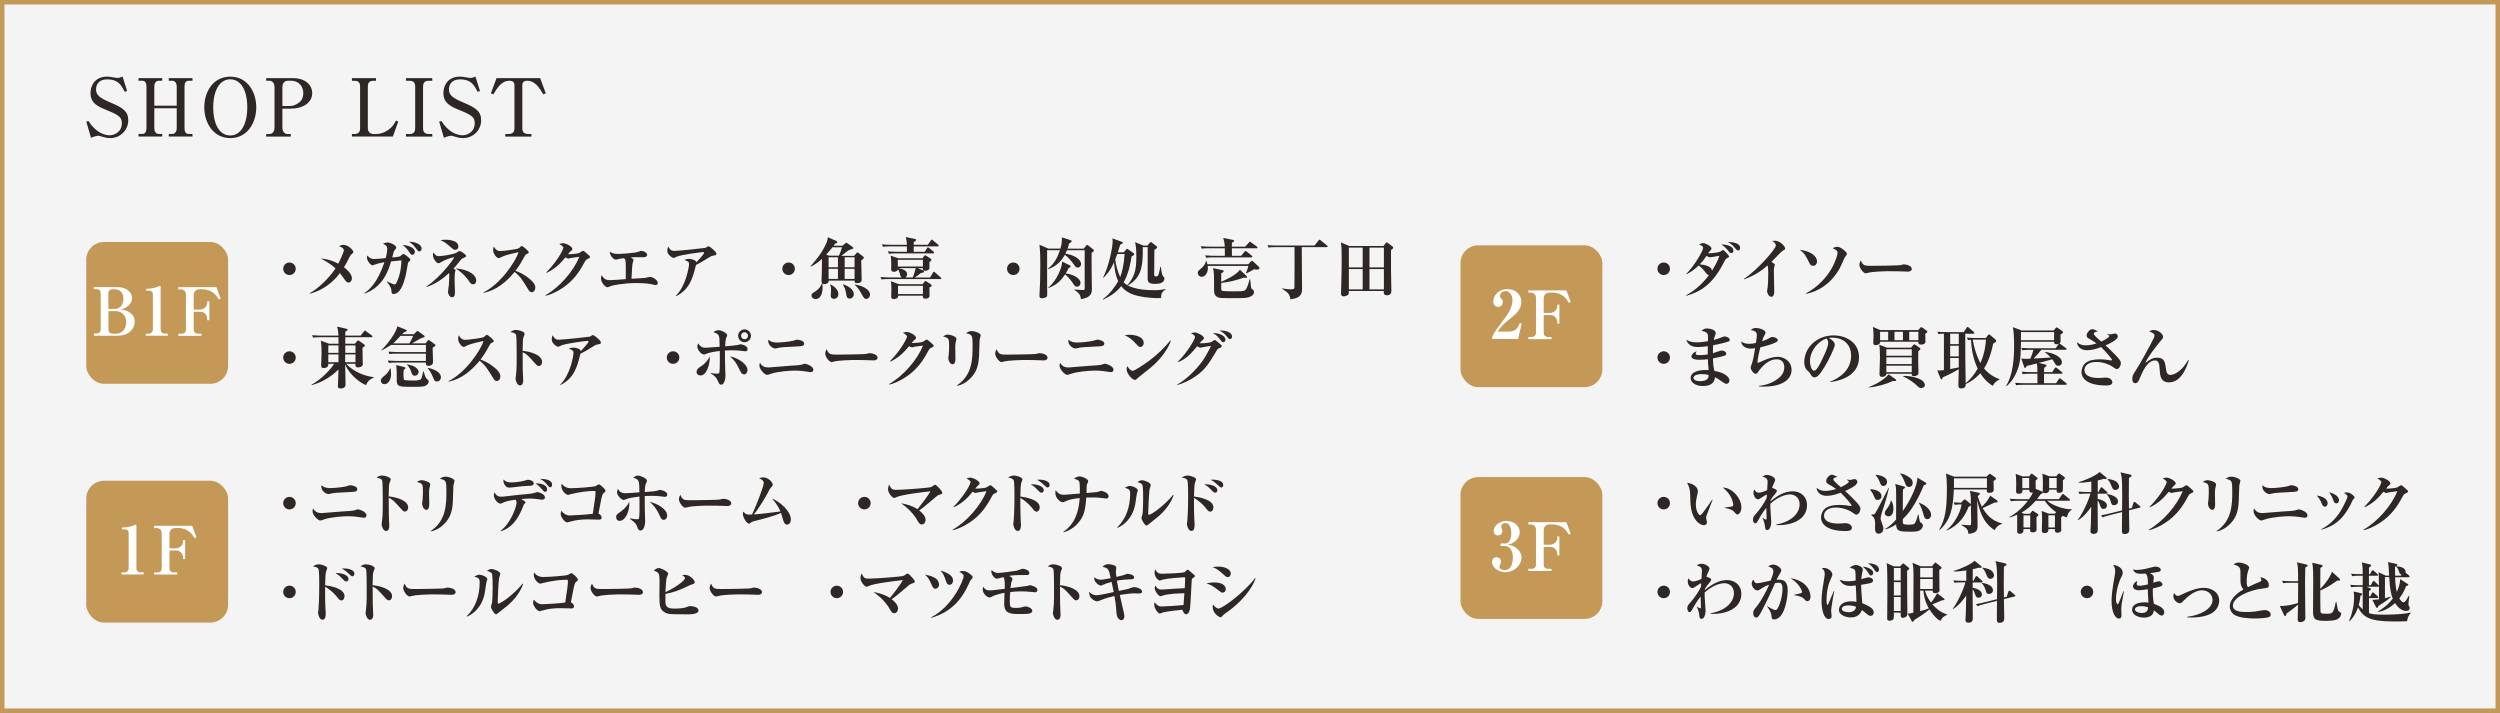 <?xml version="1.0" encoding="UTF-8"?>
<svg id="_レイヤー_2" data-name="レイヤー 2" xmlns="http://www.w3.org/2000/svg" viewBox="0 0 561.73 160.18">
  <rect x="0" y="0" width="561.73" height="160.18" fill="#808080" stroke="none"/>
  <defs>
    <style>
      .cls-1 {
        fill: #2f2725;
      }

      .cls-1, .cls-2, .cls-3 {
        stroke-width: 0px;
      }

      .cls-2 {
        fill: #c49958;
      }

      .cls-3 {
        fill: #fff;
      }

      .cls-4 {
        fill: #f4f4f4;
        stroke: #c49958;
        stroke-miterlimit: 10;
      }
    </style>
  </defs>
  <g id="_デザイン" data-name="デザイン">
    <rect class="cls-4" x=".5" y=".5" width="560.73" height="159.18"/>
    <g>
      <g>
        <path class="cls-1" d="M28.56,20.44l-.54.18c-.81-1.53-1.46-2.79-3.96-2.79-2.03,0-2.48,1.4-2.48,2.23,0,1.35.86,1.96,3.28,2.99,2.7,1.15,3.96,1.91,3.96,4s-1.69,3.98-4.09,3.98c-.56,0-1.17-.13-1.75-.31-.63-.18-.7-.22-.86-.22-.22,0-.95.13-1.67.47l-1.06-3.64.5-.14c1.53,2.5,3.56,3.21,4.74,3.21.94,0,2.75-.63,2.75-2.72,0-1.28-.61-1.8-3.22-2.86-2.3-.92-3.82-1.66-3.82-3.94,0-1.75,1.1-3.66,3.67-3.66.49,0,.67.02,1.69.2.2.04.49.09.68.09.4,0,.79-.13,1.17-.29l1.01,3.22Z"/>
        <path class="cls-1" d="M39.71,19.45c0-.74-.36-1.31-1.03-1.31h-.76v-.59h5.33v.59h-.85c-.76,0-.94.67-.94,1.31v9.34c0,.56.13,1.31.94,1.31h.85v.58h-5.33v-.58h.76c.67,0,1.03-.58,1.03-1.31v-4.47h-5.04v4.47c0,.7.32,1.31,1.01,1.31h.77v.58h-5.33v-.58h.85c.74,0,.94-.67.94-1.31v-9.34c0-.54-.14-1.31-.94-1.31h-.85v-.59h5.33v.59h-.77c-.65,0-1.01.54-1.01,1.31v4.3h5.04v-4.3Z"/>
        <path class="cls-1" d="M57.58,24.12c0,3.47-2,6.91-5.83,6.91s-5.85-3.44-5.85-6.91,1.96-6.9,5.85-6.9,5.83,3.49,5.83,6.9ZM47.91,24.12c0,3.98,1.51,6.32,3.83,6.32s3.82-2.43,3.82-6.32-1.49-6.3-3.82-6.3-3.83,2.41-3.83,6.3Z"/>
        <path class="cls-1" d="M59.81,17.55h6.05c2.5,0,4.29,1.35,4.29,3.42s-2.09,3.44-4.74,3.44h-1.96v4.23c0,.95.5,1.48,1.19,1.48h.7v.58h-5.53v-.58h.68c.74,0,1.19-.56,1.19-1.48v-9.04c0-.94-.49-1.46-1.19-1.46h-.68v-.59ZM63.45,23.81h1.73c.58,0,1.22-.11,2.2-.92.49-.41.77-1.19.77-1.96,0-1.22-.72-2.79-2.86-2.79h-.65c-.32,0-1.19.2-1.19,1.46v4.21Z"/>
        <path class="cls-1" d="M79.07,30.11h.58c.92,0,1.26-.49,1.26-1.31v-9.34c0-.94-.43-1.31-1.26-1.31h-.58v-.59h5.42v.59h-.58c-.86,0-1.26.41-1.26,1.31v9.34c0,.88.59,1.31,1.26,1.31h.67c1.17,0,2.41-.59,3.33-1.48.59-.58.86-1.13,1.06-1.55l.52.25-1.22,3.35h-9.2v-.58Z"/>
        <path class="cls-1" d="M91.22,30.11h.83c1.03,0,1.24-.65,1.24-1.31v-9.34c0-1.04-.58-1.31-1.24-1.31h-.83v-.59h5.91v.59h-.81c-1.03,0-1.26.63-1.26,1.31v9.34c0,1.04.58,1.31,1.26,1.31h.81v.58h-5.91v-.58Z"/>
        <path class="cls-1" d="M107.85,20.44l-.54.18c-.81-1.53-1.46-2.79-3.96-2.79-2.03,0-2.48,1.4-2.48,2.23,0,1.35.86,1.96,3.28,2.99,2.7,1.15,3.96,1.91,3.96,4s-1.69,3.98-4.09,3.98c-.56,0-1.17-.13-1.75-.31-.63-.18-.7-.22-.86-.22-.22,0-.95.13-1.67.47l-1.06-3.64.5-.14c1.53,2.5,3.56,3.21,4.74,3.21.94,0,2.75-.63,2.75-2.72,0-1.28-.61-1.8-3.22-2.86-2.3-.92-3.82-1.66-3.82-3.94,0-1.75,1.1-3.66,3.67-3.66.49,0,.67.02,1.69.2.2.04.49.09.68.09.4,0,.79-.13,1.17-.29l1.01,3.22Z"/>
        <path class="cls-1" d="M121.37,17.55l1.26,3.42-.56.23c-.9-1.49-1.82-3.06-3.67-3.06-.45,0-1.04.22-1.04.95v9.67c0,.94.41,1.35,1.35,1.35h.7v.58h-5.87v-.58h.7c.94,0,1.35-.41,1.35-1.35v-9.67c0-.65-.47-.95-1.08-.95-1.84,0-2.79,1.6-3.66,3.06l-.56-.23,1.28-3.42h9.79Z"/>
      </g>
      <g>
        <g>
          <g>
            <path class="cls-1" d="M373.82,114.46c-.79,0-1.41-.64-1.41-1.41s.63-1.41,1.41-1.41,1.41.62,1.41,1.41-.63,1.41-1.41,1.41Z"/>
            <path class="cls-1" d="M383.43,115.9c-.06.21-.09.33-.09.42,0,.16.21.87.21,1,0,.42-.3.69-.72.69-.74,0-2.85-1.02-3.01-5.23-.02-.35-.04-1.86-.08-2.17-.11-1.05-.27-1.35-.67-2.12,1.06.09,2.43.74,2.43,1.95,0,.17-.04.3-.08.46-.21.92-.38,1.71-.38,2.49,0,1.41.67,2.37.96,2.37.2,0,.57-.48.78-.76.51-.67,1.63-2.28,1.92-2.73l.1.05c-.12.28-1.36,3.52-1.38,3.58ZM390.41,115.59c-.25,0-.33-.08-.94-.75-.39-.43-1.61-.65-1.94-.71v-.1c.12-.02,1.52-.17,1.68-.23.09-.03.24-.13.24-.41,0-.25-.21-1.2-.72-2.05-.51-.84-1.2-1.44-1.63-1.79,1.96-.03,4.18,2.31,4.18,4.47,0,.88-.46,1.56-.87,1.56Z"/>
            <path class="cls-1" d="M399.12,117.97v-.12c3.45-.62,5.24-2.54,5.24-4.54,0-1.78-1.47-2.22-2.1-2.22-1.32,0-2.97.74-4.47,2.08,0,.2-.01.54,0,1.04.02.48.2,2.89.2,3.01,0,.9-.32,1.88-.88,1.88-.47,0-.5-.39-.53-.81-.04-.56-.27-1.32-.58-1.94l.04-.03c.41.34.66.42.75.42.12,0,.15-.09.15-.26,0-.38-.06-2.04-.06-2.38-.69.83-1.25,1.74-1.75,2.67-.42.78-.54.81-.72.81-.46,0-.53-.66-.53-.9,0-.52.3-.85.75-1.33.66-.72,1.85-2.38,2.33-3.48,0-.12.04-.65.04-.75-.34,0-1.62,1.08-1.95,1.08-.54,0-1.06-.72-1.06-1.5,0-.44.12-.58.21-.72.18.36.39.72,1.02.72.58,0,1.56-.45,1.85-.57.01-.3.1-1.58.1-1.84,0-.5-.09-.93-1.17-1.18.17-.14.5-.39,1.02-.39.92,0,1.85.63,1.85,1.07,0,.17-.09.36-.21.64-.29.62-.38.83-.48,1.2.34.1,1.08.36,1.08.64,0,.25-.42.75-.63.99-.29.33-.53.67-.79,1.08,0,.04-.01.24-.01.29,2.14-1.8,3.72-2.24,5.04-2.24,1.41,0,3.15.92,3.15,3.12,0,3.29-3.5,4.62-6.87,4.47Z"/>
            <path class="cls-1" d="M417.12,115.63c-.21,0-.3-.06-1.15-.64-.38-.27-1.79-.95-3.48-.95-2.11,0-2.65,1.12-2.65,1.79,0,1.81,2.67,1.81,3.24,1.81.24,0,1.31-.09,1.52-.09,1.36,0,1.51.9,1.51,1.05,0,.72-1,.72-1.44.72-4.68,0-5.5-1.96-5.5-3.01,0-.67.31-1.59.96-2.08.73-.57,1.88-.78,3.13-.78.97,0,1.83.12,2.38.22.04.01.12.03.18.03.09,0,.21-.03.21-.14,0-.19-1.44-1.9-2.44-2.86-1,.38-2.04.71-3.17.71-1.21,0-2.15-.66-2.26-1.82.33.27.84.71,1.93.71.64,0,1.46-.09,2.46-.43-.83-.6-1.19-.79-1.46-.93-.62-.33-.76-.52-.76-.87,0-.6.73-1.4,1.27-1.4.2,0,.76.2,1.28.48-.11.04-.63.15-.72.21-.13.07-.22.19-.22.33,0,.33.71.94,1.67,1.77.95-.43,1.81-.97,1.81-1.25,0-.09-.04-.17-.51-.42l.02-.03c.4.06.73.08.82.08.14,0,.78-.2.92-.2.36,0,.67.3.67.66,0,.81-2.07,1.71-2.77,2.03.13.12.75.67.87.79.76.73,2.17,2.1,2.44,2.68.11.21.14.32.14.44,0,.73-.44,1.39-.89,1.39Z"/>
            <path class="cls-1" d="M421.88,112.33c-.46,0-.55-.21-.78-.76-.32-.79-.71-1.29-.88-1.54l.04-.11c.96.03,2.49.39,2.49,1.56,0,.58-.43.86-.87.86ZM423.47,113.23c-.21.62-.92,2.73-.92,3.23,0,.22.06.39.33,1.15.22.65.3.84.3,1.17,0,.81-.63,1.14-1.07,1.14-.78,0-.81-.81-.81-1.38,0-.12.03-.66.03-.77,0-1.29-.3-1.57-.87-2.05v-.09c.4-.01.67-.03.85-.24.36-.45,2.96-5.62,3.03-5.77h.09c-.12.52-.39,1.84-.97,3.61ZM423.17,109.2c-.45,0-.55-.23-.82-.93-.23-.57-.5-1.05-.9-1.49l.04-.11c.36.03,2.52.29,2.52,1.61,0,.36-.21.92-.84.92ZM424.31,116.02c-.35,0-.81-.24-.81-.75,0-.34.18-.6.53-1.03.62-.81.75-1.4.83-1.74h.12c.31.57.46,1.18.46,1.83,0,.57-.17,1.69-1.12,1.69ZM432.26,109.03c-.39.95-1.26,3.12-2.88,5.47-.81,1.16-1.56,1.88-1.84,2.14,0,.78,0,.87.08,1.01.15.24.88.24,1.18.24,1.14,0,1.35-.1,1.54-.48.27-.5.51-1.29.62-1.8h.12c.06.27.22,1.45.33,1.65.04.08.45.36.52.44.11.1.13.21.13.34,0,.33-.18.67-.46.93-.52.5-1.36.5-2.32.5-2.52,0-3.18-.08-3.24-1.63-1.29.83-2.13,1.04-2.46,1.11v-.1c.95-.53,1.77-1.32,2.46-2.12,0-.62.01-5.04.01-5.26,0-1.6-.01-2-.22-2.73l1.91.55c.21.06.3.12.3.21,0,.12-.06.18-.45.46-.03.46-.04.99-.04,2.71v2.15c1.89-2.67,3.3-5.91,3.27-7.5l1.75,1.04c.12.07.25.13.25.29,0,.21-.19.28-.55.39ZM428.94,109.41c-.58,0-.72-.41-.92-1-.02-.06-.51-1.35-1.05-1.95l.03-.1c.68.12,1.17.39,1.4.52.97.54,1.36.9,1.36,1.65,0,.64-.46.88-.82.88ZM433.05,116.65c-.58,0-.71-.46-.9-1.2-.04-.14-.42-1.52-.99-2.43l.06-.07c2.22.88,2.69,2.16,2.69,2.77,0,.24-.18.93-.86.93Z"/>
            <path class="cls-1" d="M446.37,107.11l.45-.46c.09-.11.18-.2.25-.2.06,0,.17.06.32.17l.9.63c.07.04.21.2.21.3,0,.2-.32.38-.57.51,0,.31.04,1.68.04,1.96,0,.52-.43.72-.93.72-.66,0-.65-.27-.62-.76h-7.41c-.18,4.3-.73,6.87-3.18,9.1l-.1-.08c1.36-2.33,1.72-4.62,1.72-9.55,0-1.29-.08-2.34-.2-3.06l1.8.72h7.3ZM438.96,112.87c.51.04.88.06,1.68.09l.5-.54c.06-.08.23-.21.33-.21.09,0,.18.08.29.17l.9.74s.12.13.17.24c.02-.31-.01-1.36-.01-1.6-.01-.41-.1-1.07-.2-1.46l1.89.39c.15.03.36.09.36.24s-.17.33-.5.51c.39,1.33.78,2.1.95,2.42.88-.88,1.38-1.5,1.86-2.49l1.53,1.06c.09.06.14.13.14.24,0,.22-.17.27-.65.24-.57.27-2.12,1-2.71,1.26.62,1.05,1.75,2.76,4.33,3.45v.12c-1,.27-1.4.96-1.65,1.38-1.75-1.09-3.18-2.95-3.9-6.82.01.93.08,5.08.08,5.94,0,1.09-.51,1.59-2.1,1.71.02-.78-.17-1.23-1.51-1.95v-.13c.36.08,1.63.15,1.89.15.09,0,.18-.02.21-.11.04-.15.06-.52.06-.85,0-.51-.04-3.06-.06-3.57-.04.17-.19.24-.51.39-.76,1.86-1.9,3.97-4.86,5.31l-.06-.11c1.73-1.35,3.13-4.03,3.34-5.74-.51,0-1,0-1.53.1l-.24-.55ZM439.04,107.47c.01.51.01.83,0,2.15h7.41v-2.15h-7.41Z"/>
            <path class="cls-1" d="M464.39,116.23c-.25-.06-.45-.12-.96-.33-.04.09-.15.21-.3.38-.03.45.02,2.4.02,2.81,0,.45-.48.61-.83.61-.65,0-.63-.42-.6-.82h-1.45c0,.33,0,.9-.87.9-.5,0-.62-.21-.62-.6s.06-1.98.06-2.31c0-.96-.01-1.15-.09-2.07l1.59.62h1.37l.29-.33c-.69-.48-1.75-1.33-2.55-2.57h-2.05c-.98,1.12-1.85,1.88-3.18,2.66l.54.27h1.35l.39-.5c.06-.07.12-.18.22-.18.08,0,.2.09.27.13l.83.54c.12.08.18.14.18.27s-.22.36-.42.52c0,.71.03,1.85.03,2.57,0,.29,0,.81-.86.81-.63,0-.62-.29-.58-.73h-1.5c0,.39,0,1.05-.83,1.05-.6,0-.6-.34-.6-.56,0-.58.01-3.18.01-3.72-.7.33-1.29.5-1.72.62l-.04-.09c1.63-.9,3.03-2.16,4.16-3.66h-2.19c-.93,0-1.25.04-1.62.11l-.25-.56c.92.09,1.98.09,2.15.09h2.17c.42-.58.67-1.07.88-1.5-.08.01-.17.03-.25.03-.57,0-.57-.34-.57-.64h-1.53c.02.18.09.9-.84.9-.6,0-.6-.41-.6-.59,0-.27.03-1.5.03-1.74,0-.72-.04-1.62-.12-2.15l1.5.57h1.51l.36-.45c.06-.08.13-.17.21-.17.09,0,.19.09.27.15l.93.71c.08.04.14.1.14.18,0,.17-.18.33-.44.51,0,.3.02,1.61.02,1.88l1.47.6c.06.03.15.07.15.19,0,.2-.3.32-.49.39-.44.63-.62.85-.83,1.12h4.92l.66-.96c.05-.08.12-.2.23-.2.12,0,.25.13.29.17l1.17.96c.06.04.15.13.15.24,0,.13-.13.15-.24.15h-4.95c1.54,1.25,3.99,1.95,5.55,1.92l.03.09c-.45.27-.9.72-1.1,1.71ZM455.94,107.4h-1.54v2.28h1.54v-2.28ZM456.17,115.8h-1.51v2.71h1.51v-2.71ZM463.52,107.95c0,.38.03,2.14-.02,2.31-.06.24-.34.48-.81.48-.62,0-.6-.33-.58-.71h-1.67c.01.55-.45.79-.88.79-.57,0-.57-.22-.57-.66,0-.04.04-1.38.04-1.63,0-.75-.03-1.05-.12-2.1l1.56.6h1.54l.42-.5c.09-.1.13-.15.24-.15.06,0,.17.07.24.13l.95.67s.13.11.13.21c0,.13-.29.39-.48.54ZM461.73,115.77h-1.47v2.75h1.47v-2.75ZM462.12,107.4h-1.69v2.28h1.69v-2.28Z"/>
            <path class="cls-1" d="M473.34,110.92h-2.01v1.17c.66.17,2.08.51,2.08,1.54,0,.44-.34.72-.75.72-.51,0-.6-.25-.88-1.03-.06-.17-.21-.58-.45-.89,0,.2-.01,1.04-.01,1.22,0,.76.04,4.87.04,5.17,0,.51,0,1.14-.98,1.14-.64,0-.67-.41-.67-.72,0-.18.06-1.02.08-1.19.03-.66.08-3.58.09-4.18-.51.78-1.68,2.26-2.96,3.03l-.07-.08c.99-1.25,2.34-4.04,2.85-5.91h-.84c-.92,0-1.25.03-1.62.09l-.24-.54c.9.08,1.96.09,2.13.09h.77v-2.34c-.93.15-1.91.27-2.82.24v-.12c1.62-.46,4.09-1.59,4.67-2.29l1.48,1.2c.08.06.12.12.12.2,0,.09-.08.21-.29.21-.13,0-.25-.03-.36-.06-.32.11-.57.18-1.35.36v2.61s.15,0,.15,0l.46-.89c.04-.09.13-.19.24-.19.08,0,.2.09.27.17l.95.88c.06.06.15.13.15.22,0,.13-.12.17-.23.17ZM480.74,114.07l-2.38.6c.02.72.08,3.95.08,4.33,0,.42-.13.99-1.06.99-.6,0-.6-.36-.6-.92s.03-3.2.03-4.02l-2.8.71c-.95.24-1.23.34-1.56.5l-.36-.48c.63-.09,1.44-.27,2.08-.44l2.64-.66c.01-1.05.03-2.08.03-3.13,0-4.24-.12-4.6-.38-5.43l2.19.51c.15.03.29.08.29.25,0,.15-.03.17-.58.53-.03,2.45-.03,3.92-.03,4.05,0,.88.02,1.51.04,2.82l.63-.15.36-1.11c.03-.1.1-.25.22-.25.06,0,.18.06.24.11l.93.79c.12.1.2.15.2.24,0,.07-.06.13-.2.17ZM474.98,113.52c-.46,0-.54-.24-.75-.94-.25-.83-.69-1.31-.85-1.49v-.08c1.68.23,2.52.89,2.52,1.67,0,.54-.43.84-.92.84ZM475.31,110.1c-.5,0-.63-.3-.93-1.03-.36-.87-.55-1.08-.85-1.37l.03-.11c.5.09,1.33.23,1.8.53.57.36.78.9.78,1.2,0,.5-.43.78-.83.78Z"/>
            <path class="cls-1" d="M492.27,110.88c-.33.13-.38.17-.89,1.11-1.44,2.68-3.12,4.5-5.58,5.92-.5.28-1.79,1-2.96,1.21l-.04-.11c3.06-1.68,6.38-5.43,7.62-8.65-.36.04-1.83.25-1.89.27-.04.02-.5.14-.57.14-.17,0-.36-.11-.66-.27-1.04,1.23-2.03,2.4-4.2,3.48l-.09-.1c3.01-3.13,3.84-5.4,3.84-5.54,0-.33-.74-.75-.93-.85.48-.17.81-.17.87-.17.66,0,2.08.75,2.08,1.3,0,.17-.04.2-.43.54-.15.13-.25.25-.55.63.27.02,2.07-.06,2.53-.29.14-.07.74-.49.83-.49.17,0,.6.37.79.55.71.62.78.69.78.84,0,.22-.06.25-.55.46Z"/>
            <path class="cls-1" d="M497.88,109.21c-.09.32-.2.67-.2,1.59,0,.39.04,2.1.04,2.46,0,.3,0,1.3-.64,1.3-.45,0-.96-.66-.96-1.42,0-.15.09-.75.1-.87.03-.33.08-.97.08-1.71,0-1.74,0-1.91-1.38-2.27.24-.15.62-.4,1.09-.4.58,0,1.94.43,1.94.96,0,.07-.03.18-.08.36ZM503.15,109.09c-.03.29-.11,3.04-.13,3.62-.11,2.5-.79,3.9-2.03,5.1-.79.79-1.77,1.37-2.86,1.59l-.08-.09c3.52-2.33,3.52-6.1,3.52-8.91,0-2.31-.04-2.54-1.47-2.81.27-.21.64-.49,1.27-.49.75,0,2.03.48,2.03.94,0,.18-.24.9-.25,1.05Z"/>
            <path class="cls-1" d="M517.86,116.34c-.13,0-1.23-.17-1.42-.2-.67-.1-1.37-.15-2.05-.15-1.1,0-3.96.19-5.45.72-.62.21-.67.24-.87.24-.49,0-1.72-1.19-1.72-2.1,0-.25.08-.46.13-.61.48.81,1.04,1.05,1.91,1.05.21,0,4.02-.33,4.77-.38.87-.04,2.25-.13,2.61-.24.12-.03.64-.22.75-.22.43,0,1.95.57,1.95,1.32,0,.38-.19.57-.6.57ZM515.22,110.53c-3.69.18-4.09.21-4.75.38-.39.09-.42.1-.55.1-.56,0-1.59-.69-1.59-1.68,0-.1.02-.18.03-.3.67.64,1.59.64,1.96.64.93,0,2.69-.18,3.63-.4.13-.03.74-.25.87-.25.34,0,1.59.24,1.59.88,0,.57-.6.6-1.18.63Z"/>
            <path class="cls-1" d="M522.39,113.85c-.43,0-.61-.42-.76-.81-.3-.77-.72-1.3-1.08-1.7,1.88.25,2.45,1.09,2.45,1.75,0,.46-.29.75-.6.75ZM528.62,112.39c-.09.17-.44.93-.51,1.08-1.8,3.46-3.79,4.77-6.51,5.55v-.12c1.79-.92,3.27-2.37,4.33-4.11.78-1.29,1.53-2.91,1.53-3.25,0-.23-.32-.53-.83-.79.2-.04.45-.11.74-.11.79,0,1.71.89,1.71,1.12,0,.12-.41.53-.46.63ZM524.97,113.1c-.45,0-.54-.27-.75-.85-.33-.95-.75-1.44-.93-1.65.75.15,2.26.78,2.26,1.77,0,.27-.12.73-.58.73Z"/>
            <path class="cls-1" d="M540.51,110.88c-.33.13-.38.17-.89,1.11-1.44,2.68-3.12,4.5-5.58,5.92-.5.28-1.79,1-2.96,1.21l-.04-.11c3.06-1.68,6.38-5.43,7.62-8.65-.36.04-1.83.25-1.89.27-.04.02-.5.14-.57.14-.17,0-.36-.11-.66-.27-1.04,1.23-2.03,2.4-4.2,3.48l-.09-.1c3.01-3.13,3.84-5.4,3.84-5.54,0-.33-.74-.75-.93-.85.48-.17.81-.17.87-.17.66,0,2.08.75,2.08,1.3,0,.17-.04.2-.43.54-.15.13-.25.25-.55.63.27.02,2.07-.06,2.53-.29.14-.07.74-.49.83-.49.17,0,.6.37.79.55.71.62.78.69.78.84,0,.22-.06.25-.55.46Z"/>
            <path class="cls-1" d="M373.82,134.41c-.79,0-1.41-.64-1.41-1.41s.63-1.41,1.41-1.41,1.41.62,1.41,1.41-.63,1.41-1.41,1.41Z"/>
            <path class="cls-1" d="M384.36,137.92v-.12c3.45-.62,5.24-2.54,5.24-4.54,0-1.78-1.47-2.22-2.1-2.22-1.32,0-2.97.74-4.47,2.08,0,.2-.01.54,0,1.04.02.48.2,2.89.2,3.01,0,.9-.32,1.88-.88,1.88-.46,0-.5-.39-.53-.81-.04-.56-.27-1.32-.58-1.94l.04-.03c.41.34.66.42.75.42.12,0,.15-.09.15-.26,0-.38-.06-2.04-.06-2.38-.69.83-1.25,1.74-1.75,2.67-.42.78-.54.81-.72.81-.46,0-.53-.66-.53-.9,0-.52.3-.85.75-1.33.66-.72,1.85-2.38,2.33-3.48,0-.12.04-.65.04-.75-.34,0-1.62,1.08-1.95,1.08-.54,0-1.06-.72-1.06-1.5,0-.44.12-.58.21-.72.18.36.39.72,1.02.72.58,0,1.56-.45,1.85-.57.01-.3.1-1.58.1-1.84,0-.5-.09-.93-1.17-1.18.17-.14.5-.39,1.02-.39.92,0,1.85.63,1.85,1.07,0,.17-.09.36-.21.64-.29.62-.38.83-.48,1.2.34.1,1.08.36,1.08.64,0,.25-.42.75-.63.99-.29.33-.53.67-.79,1.08,0,.04-.01.24-.01.29,2.14-1.8,3.72-2.24,5.04-2.24,1.41,0,3.15.92,3.15,3.12,0,3.29-3.5,4.62-6.87,4.47Z"/>
            <path class="cls-1" d="M400.11,138.4c-.46.51-1.02.79-1.46.79-.54,0-.57-.26-.63-.92-.07-.78-.69-1.62-.96-1.98l.03-.08c.43.29,1.51.86,1.77.86.23,0,.39-.09.54-.34.89-1.5,1.12-3.77,1.12-4.33,0-1.09-.25-1.47-.88-1.47-.09,0-.34.01-.81.1-1.2,2.75-2.28,4.89-2.73,5.77-.92,1.8-1.12,1.95-1.5,1.95-.48,0-.67-.55-.67-.97,0-.54.13-.72.72-1.44,1.22-1.51,2.27-3.58,2.85-4.96-.96.35-1.23.53-2.1,1.08-.17.11-.33.21-.54.21-.51,0-1.26-.75-1.26-1.54,0-.48.21-.71.39-.9.25.71.48.82.84.82.5,0,2.61-.51,3.03-.6.38-.96.6-1.65.6-2.12,0-.66-.56-.85-1.16-1.05.33-.25.72-.43,1.14-.43.65,0,1.8.69,1.8,1.26,0,.24-.12.5-.41.93-.2.32-.38.66-.65,1.23.12-.02.32-.03.58-.03,1.35,0,1.92.76,1.92,2.46,0,1.47-.51,4.5-1.59,5.7ZM406.07,135.07c-.27,0-.36-.09-.76-.54-.36-.41-1.35-.72-2.15-.78v-.12c.3-.06,1.52-.3,1.63-.4.08-.06.11-.2.11-.27,0-.21-.38-1.04-1-1.74-.54-.6-1.14-1.02-1.58-1.3,4.49.74,4.49,3.95,4.49,4.16,0,.45-.2,1-.74,1Z"/>
            <path class="cls-1" d="M411.44,137.2c0,.19.11,1.05.11,1.23,0,.33-.18.66-.65.66-1.14,0-1.62-2.21-1.62-4.12,0-1.48.33-3.39.61-5.07.09-.54.11-.69.11-.9,0-.85-.34-1.08-.66-1.27.12-.06.24-.12.48-.12,1.03,0,1.9.87,1.9,1.5,0,.18-.03.25-.31.87-.35.78-1,2.25-1,4.95,0,.2,0,.98.22.98.09,0,.13-.11.24-.35.12-.27.13-.3,1.18-2.79l.08.03c-.11.71-.69,3.78-.69,4.41ZM420.33,138.37c-.21,0-.45-.04-.93-.46-.64-.57-.85-.71-1.06-.83-.29.83-.96,1.65-2.48,1.65-.99,0-2.67-.46-2.67-1.74,0-.66.56-1.88,2.78-1.88.54,0,.87.06,1.16.12.01-.58-.12-3.15-.15-3.67-.18.01-1.04.1-1.18.1-.77,0-1.85-.19-2.46-1.38.79.24,1.11.33,1.88.33.69,0,1.3-.1,1.74-.18-.04-1.61-.03-1.77-.08-2.01-.09-.58-.49-.69-1.27-.83.58-.53,1.11-.65,1.41-.65.38,0,1.53.36,1.53,1.04,0,.15-.01.21-.12.69-.15.73-.18,1.17-.21,1.47.24-.08,1.41-.42,1.53-.42.44,0,1.12.22,1.12.72,0,.32-.3.45-.41.51-.28.14-1.86.38-2.29.45.02,1.04.12,2.26.27,4.14,1.29.54,2.58,1.08,2.58,2.08,0,.21-.12.74-.68.74ZM415.23,136.03c-.3,0-1.39.08-1.39.78,0,.51.79.75,1.5.75.24,0,1.63-.03,1.69-1.23-.63-.25-1.32-.3-1.8-.3ZM420.38,129.31c-.21,0-.26-.08-.66-.69-.54-.81-.87-1.05-1.2-1.3.96.04,2.38.58,2.38,1.41,0,.31-.24.58-.52.58ZM421.7,128.55c-.13,0-.22-.04-.63-.66-.55-.83-1.09-1.16-1.42-1.33,2.55,0,2.55,1.32,2.55,1.42,0,.31-.21.57-.5.57Z"/>
            <path class="cls-1" d="M428.51,128.25c-.03,1.52.06,8.24.06,9.6,0,.45-.13.6-.22.67-.13.11-.48.3-.75.3-.54,0-.54-.27-.53-1.17h-1.53c0,.25,0,1.08-.03,1.26-.04.27-.34.57-.93.57-.48,0-.54-.24-.54-.57,0-.92.04-4.92.04-5.73,0-1.06-.01-5.07-.08-5.88-.01-.17-.03-.36-.09-.77l1.63.74h1.38l.53-.55c.06-.06.1-.12.19-.12.08,0,.2.09.24.13l.99.81c.09.08.12.12.12.2,0,.18-.15.29-.5.51ZM427.07,127.63h-1.53v2.8h1.53v-2.8ZM427.07,130.8h-1.53v2.99h1.53v-2.99ZM427.07,134.14h-1.53v3.15h1.53v-3.15ZM436.01,139.51c-1.1-.45-2.28-2.29-2.48-2.59-.79.72-2.44,1.81-3.36,2.35-.13.23-.27.44-.42.44-.11,0-.17-.09-.23-.2l-.87-1.62c.52-.06.7-.09,1.26-.21,0-1.17.04-6.75.04-7.48,0-2.29-.03-2.87-.24-3.75l1.82.78h2.56l.57-.65c.07-.07.1-.17.21-.17.09,0,.17.06.21.11l1.05.84c.06.06.12.12.12.2,0,.18-.21.3-.51.5,0,.13.03,3.88.03,3.94,0,.11.03.55.03.65,0,.43-.5.63-.99.63-.57,0-.55-.3-.54-.57h-1.74c.13.57.48,1.54,1.35,2.68.55-.63,1-1.35,1.39-2.1l1.54,1.21c.06.04.11.09.11.18,0,.15-.21.21-.48.2-.12,0-.22.06-.39.13-.78.38-1.42.6-1.89.75.42.48,1.54,1.77,3.36,2.31v.09c-.84.25-1.33.92-1.53,1.35ZM434.28,127.59h-2.83v2.15h2.83v-2.15ZM434.28,130.09h-2.83v2.25h2.83v-2.25ZM432.18,132.7h-.74v4.62c.69-.17,1.35-.36,1.96-.63-.27-.45-1.05-1.79-1.23-3.99Z"/>
            <path class="cls-1" d="M445.25,130.87h-2.01v1.17c.66.17,2.08.51,2.08,1.54,0,.44-.34.72-.75.72-.51,0-.6-.25-.88-1.03-.06-.17-.21-.58-.45-.89,0,.2-.01,1.04-.01,1.22,0,.76.04,4.87.04,5.17,0,.51,0,1.14-.98,1.14-.64,0-.67-.41-.67-.72,0-.18.06-1.02.08-1.19.03-.66.08-3.58.09-4.18-.51.78-1.68,2.26-2.96,3.03l-.07-.08c.99-1.25,2.34-4.04,2.85-5.91h-.84c-.92,0-1.25.03-1.62.09l-.24-.54c.9.08,1.96.09,2.13.09h.77v-2.34c-.93.15-1.91.27-2.82.24v-.12c1.62-.46,4.09-1.59,4.67-2.29l1.48,1.2c.08.06.12.12.12.2,0,.09-.08.21-.29.21-.13,0-.25-.03-.36-.06-.32.11-.57.18-1.35.36v2.61s.15,0,.15,0l.46-.89c.04-.09.13-.19.24-.19.08,0,.2.09.27.17l.95.88c.06.06.15.13.15.22,0,.13-.12.17-.23.17ZM452.64,134.02l-2.38.6c.02.72.08,3.95.08,4.33,0,.42-.13.99-1.06.99-.6,0-.6-.36-.6-.92s.03-3.2.03-4.02l-2.8.71c-.95.24-1.23.34-1.56.5l-.36-.48c.63-.09,1.44-.27,2.08-.44l2.64-.66c.01-1.05.03-2.08.03-3.13,0-4.24-.12-4.6-.38-5.43l2.19.51c.15.03.29.08.29.25,0,.15-.03.17-.58.53-.03,2.45-.03,3.92-.03,4.05,0,.88.02,1.51.04,2.82l.63-.15.36-1.11c.03-.1.11-.25.22-.25.06,0,.18.06.24.11l.93.79c.12.1.2.15.2.24,0,.07-.06.13-.2.17ZM446.88,133.46c-.46,0-.54-.24-.75-.94-.25-.83-.69-1.31-.85-1.49v-.08c1.68.23,2.52.89,2.52,1.67,0,.54-.43.84-.92.84ZM447.21,130.05c-.5,0-.63-.3-.93-1.03-.36-.87-.55-1.08-.85-1.37l.03-.11c.5.09,1.33.23,1.8.53.57.36.78.9.78,1.2,0,.5-.43.78-.83.78Z"/>
            <path class="cls-1" d="M468.93,134.41c-.79,0-1.41-.64-1.41-1.41s.63-1.41,1.41-1.41,1.41.62,1.41,1.41-.63,1.41-1.41,1.41Z"/>
            <path class="cls-1" d="M476.72,135.79c-.08.51-.08.74-.08,1.26,0,.18.04.96.04,1.11,0,.27,0,.83-.58.83-.76,0-1.65-1.32-1.65-3.93,0-1.2.14-2.49.62-5.22.17-.94.2-1.21.2-1.47,0-.79-.27-1.14-.48-1.41.77-.04,2.17.58,2.17,1.73,0,.38-.17.69-.27.88-.75,1.42-1.25,3.55-1.25,5.13,0,.51.2,1.06.36,1.06.1,0,.21-.19.22-.22.17-.32.33-.69,1.08-2.68l.12.04c-.08.45-.45,2.47-.51,2.89ZM485.69,138.31c-.33,0-.74-.36-.9-.51-.43-.38-.62-.5-.84-.64-.03.21-.06.46-.2.71-.45.84-1.68.9-2.01.9-1.17,0-2.67-.54-2.67-1.75,0-1.35,1.6-1.68,2.75-1.68.4,0,.66.03.92.06-.14-1.6-.14-2.4-.14-3-.91.14-1.69.23-1.99.23-.92,0-1.35-.42-1.35-.9,0-.22.21-.88.99-1.18-.04.13-.15.45-.15.63,0,.17.02.43.62.43s1.32-.15,1.91-.31c0-1.86-.25-2.12-.55-2.43-.62.06-.77.06-.96.06-.78,0-1.56-.12-1.85-.99.21.06.41.12.84.12,1.14,0,2.49-.36,3.69-.66.22-.06.38-.09.57-.09.28,0,1.14.17,1.14.72,0,.31-.27.42-.51.46-.84.17-1.75.27-1.91.28.63.36.85.57.85.96,0,.14-.1,1.1-.1,1.2.39-.13.99-.33,1.2-.33.55,0,.85.46.85.72,0,.19-.13.28-.29.38-.31.17-1.72.48-1.86.51-.02.3-.08,2.01.22,3.48,1.59.53,2.34,1.11,2.34,1.91,0,.33-.25.73-.61.73ZM481.14,136.2c-1.02,0-1.44.38-1.44.73,0,.45.76.81,1.54.81.55,0,1.44-.18,1.4-1.29-.29-.09-.77-.25-1.5-.25Z"/>
            <path class="cls-1" d="M491.46,138.58c2.88-.32,5.68-1.77,5.68-3.78,0-1.12-.9-2.16-2.37-2.16-.5,0-2,.12-4.1,2.31-.43.45-.58.6-.87.6-.41,0-1.46-.55-1.46-1.6,0-.36.08-.53.15-.72.12.19.42.67.84.67.21,0,.38-.08.81-.29,2.23-1.08,3.81-1.53,5.04-1.53,1.56,0,3.45.87,3.45,2.87,0,.83-.33,2.43-2.56,3.25-1.16.43-2.55.55-3.85.55-.33,0-.56-.01-.77-.03v-.15Z"/>
            <path class="cls-1" d="M509.81,138.64c-.6.27-2.52.33-3.2.33-.83,0-3.67-.06-4.77-.97-.55-.46-.83-1.14-.83-1.71,0-2.03,2.37-3.45,3.08-3.84-.41-.42-.67-1.14-.67-1.79,0-2.33,0-2.5-.09-2.82-.21-.75-1.14-.92-1.48-.98.27-.22.55-.46,1.23-.46.75,0,2.29.54,2.29,1.14,0,.06,0,.12-.12.41-.36.87-.43,1.83-.43,2.78,0,.43.01.85.27,1.2.89-.46,1.88-.88,2.49-1.12.33-.13.53-.25.53-.5,0-.13-.06-.28-.23-.61,1.23.18,1.91.93,1.91,1.74,0,.63-.32.66-.99.74-3.79.39-7.09,2.19-7.09,3.87,0,1.46,2.03,1.46,3.04,1.46,1.42,0,2.12-.12,3.48-.36.25-.04.43-.08.6-.08.48,0,1.37.27,1.37.98,0,.27-.06.46-.38.61Z"/>
            <path class="cls-1" d="M517.98,127.53c0,.53-.06,2.8-.06,3.27,0,.68.04,6.44.06,7.07,0,.15.03.79.03.93,0,.95-1,.99-1.15.99-.56,0-.58-.36-.58-.6,0-.52.07-2.85.07-3.33-.46.42-1.77,1.44-2.59,2.01-.03.21-.06.54-.29.54-.17,0-.24-.15-.31-.3l-.9-1.95c1.33.04,2.82-.27,4.09-.68.02-2.32.02-2.58.02-4.53h-1.74c-.92,0-1.25.03-1.62.09l-.25-.54c.92.08,1.98.09,2.14.09h1.47c-.02-2.97-.02-3.31-.27-4.24l2.1.49c.18.05.31.09.31.21,0,.16-.2.3-.53.48ZM525.02,139.21c-.71.29-2.05.29-2.47.29-2.43,0-2.83-.36-2.83-2.12,0-1.09.04-5.91.04-6.88,0-1.05,0-3.06-.21-4.05l2,.46c.12.03.33.08.33.24,0,.15-.05.18-.51.46-.03,1.98-.04,4.49-.03,4.7,1.65-1.64,2.43-3.2,2.64-3.83l1.68,1.53c.08.07.13.15.13.25,0,.22-.27.22-.34.22-.1,0-.18-.01-.31-.03-1.01.77-2.75,1.83-3.79,2.22,0,.55,0,4.62.04,4.78.1.44.4.45,1.35.45,1.33,0,1.56,0,2.1-2.66h.11c.08.38.33,1.85.43,2,.06.09.51.36.57.42.1.11.09.21.09.27,0,.13-.12.9-1,1.26Z"/>
            <path class="cls-1" d="M540.99,131.17c.08.04.13.12.13.2,0,.18-.25.25-.51.33-.18.51-.57,1.56-1.49,2.75.15.29.54.88.92.88s.74-.63,1.21-1.49l.11.03c-.12.9-.2,1.56-.2,1.83,0,.04,0,.29.06.39.18.29.22.36.22.57,0,.48-.51.62-.79.62-.54,0-1.58-.3-2.5-1.77-1.74,1.61-3.25,1.89-3.83,2l-.03-.11c1-.6,2.31-1.48,3.34-2.89-.34-.88-.63-1.88-.79-4.84h-.96v4.75c.66-.17.97-.27,1.26-.36l.04.12c-1.08.93-2.02,1.53-2.75,1.96-.1.25-.17.44-.33.44-.15,0-.22-.15-.28-.27l-.78-1.54c.29,0,.78,0,1.49-.1v-2.91s-.08.08-.21.08h-2.55l.65.29c.25.1.33.13.33.22,0,.11-.04.13-.46.46v1.2h.27l.39-.71c.04-.09.12-.2.23-.2.08,0,.21.11.27.17l.78.71c.08.06.15.13.15.23,0,.15-.14.17-.23.17h-1.86v3.39c.69.24,1.56.34,3.48.34,3.1,0,4.84-.25,5.89-.46v.12c-.46.43-.75,1.17-.81,1.81-.96.06-1.96.06-2.92.06-5.55,0-6.86-.93-8.12-3.15-.61,1.84-1.6,2.83-1.9,3.13l-.09-.06c.69-1.68,1.12-3.48,1.12-5.29,0-.15,0-.71-.09-1.37l1.52.36c.21.04.39.13.39.27,0,.12-.12.23-.39.35-.04.45-.12,1.12-.39,2.07.12.17.33.42.9.98,0-4.12,0-4.63-.04-5.08h-.92c-.92,0-1.25.04-1.62.1l-.25-.55c.72.08,1.17.09,2.14.09h.69v-2.13h-.75c-.92,0-1.25.04-1.62.11l-.24-.56c.71.08,1.42.09,2.13.09h.48c0-1.64-.06-1.95-.2-2.64l1.79.45c.15.04.31.09.31.22,0,.18-.31.39-.49.5v1.47h.22l.39-.68s.12-.19.24-.19c.08,0,.21.1.27.15l.78.69c.13.12.15.18.15.24,0,.13-.13.15-.23.15h-1.83v2.13h.42l.42-.76c.06-.11.13-.2.22-.2s.18.08.27.17l.78.75s.11.12.14.17c-.02-2.37-.03-2.64-.11-3.06l1.63.78h.76c0-.31-.09-1.62-.1-1.93-.01-.38-.11-.85-.15-1.12l1.73.38c.13.03.36.08.36.25,0,.2-.19.3-.52.46,0,.62,0,1.11.03,1.96h1.31l.13-.22c-.38-.1-.46-.39-.5-.51-.22-.69-.3-.92-.72-1.28l.03-.08c1.72.06,2.11.8,2.11,1.19,0,.09-.01.15-.03.2l.79.67c.07.07.15.13.15.22,0,.15-.13.17-.24.17h-3.04c.02.69.08,2.03.39,3.31.38-.84.78-1.96.75-2.91l1.68,1.11Z"/>
          </g>
          <g>
            <rect class="cls-2" x="328.16" y="107.2" width="31.87" height="31.87" rx="3.99" ry="3.99"/>
            <g>
              <path class="cls-3" d="M338.26,128.56c-1.75,0-3.02-1.18-3.02-2.28,0-.67.45-1.06,1.04-1.06.62,0,.99.48.99.88,0,.25-.09.55-.18.71-.14.25-.18.33-.18.54,0,.5.67.74,1.2.74,1.74,0,1.82-2.28,1.82-2.85,0-.87-.26-2.56-1.94-2.56-.08,0-.43.03-.52.03-.21,0-.35-.12-.35-.32s.14-.3.36-.3c.09,0,.51.04.6.04,1.25,0,1.49-1.29,1.49-2.38,0-.62-.15-2.22-1.33-2.22-.45,0-.93.25-.93.88,0,.18.04.24.1.36.04.08.15.24.15.57,0,.63-.46.97-.98.97-.61,0-.97-.46-.97-1.03,0-1.08,1.33-2.24,2.82-2.24,2.07,0,3.04,1.42,3.04,2.55,0,.71-.35,1.5-1.04,2.05-.63.53-1.16.62-1.63.71.58.12,1.29.27,2.02.88.88.72,1.05,1.52,1.05,2.06,0,1.56-1.51,3.27-3.61,3.27Z"/>
              <path class="cls-3" d="M352.51,120.12c-.45-.78-1.41-2.29-3.72-2.29h-.58c-.78,0-1.35.45-1.35,1.29v3.28h1.33c.98,0,1.71-.72,1.71-1.47v-.39h.48v4.25h-.48v-.42c0-.64-.57-1.48-1.48-1.48h-1.56v3.88c0,.69.27,1.04,1.08,1.04h.66v.48h-5.19v-.48h.63c.76,0,1.08-.32,1.08-1.04v-7.72c0-.69-.39-1.21-1.2-1.21h-.51v-.5h8.55l.96,2.59-.41.2Z"/>
            </g>
          </g>
        </g>
        <g>
          <g>
            <path class="cls-1" d="M373.82,61.8c-.79,0-1.41-.64-1.41-1.41s.63-1.41,1.41-1.41,1.41.62,1.41,1.41-.63,1.41-1.41,1.41Z"/>
            <path class="cls-1" d="M388.05,58.03c-.27.13-.35.24-.54.61-2.29,4.54-4.68,6.74-8.64,7.82l-.04-.11c1.6-.84,3.45-2.26,5.14-4.51-.34-.09-.6-.42-.78-.66-.25-.34-.73-.97-1.51-1.53-1.12,1.11-2.16,1.68-2.69,1.96l-.07-.09c1.75-1.75,3.76-5.13,3.76-5.85,0-.27-.15-.42-.92-.75.29-.15.62-.3.96-.3.46,0,1.84.72,1.84,1.2,0,.2-.1.3-.34.57-.15.15-.18.18-.41.52.38.03,2.29-.12,2.78-.41.09-.04.46-.33.55-.33.24,0,1.37,1.23,1.37,1.45,0,.15-.09.2-.46.39ZM384.57,57.76c-.09.02-.3.06-.38.06-.17,0-.34-.08-.75-.33-.43.67-.94,1.32-1.51,1.9.48.05,1.33.15,2.01.5.55.29.67.62.74.92.6-.99,1.33-2.21,1.65-3.33-.58.08-1.17.18-1.75.29ZM389.01,56.88c-.27,0-.33-.08-.87-.74-.56-.69-1.14-1.06-1.38-1.23.5.03,2.71.13,2.71,1.39,0,.26-.14.57-.46.57ZM390.53,56.26c-.24,0-.29-.06-.74-.58-.42-.5-.67-.79-1.56-1.29.84-.03,2.75.15,2.75,1.28,0,.25-.11.6-.45.6Z"/>
            <path class="cls-1" d="M400.59,56.32c-.36.19-2.16,2.13-2.56,2.52.19.13.41.27.6.42.11.08.17.12.17.25,0,.04-.13.5-.15.54-.08.29-.08.63-.08.95,0,1.27.09,3.31.09,4.58,0,.63-.24,1.11-.66,1.11-.62,0-.96-.96-.96-1.29,0-.13.13-.78.15-.92.06-.34.12-2.26.12-2.91,0-.42,0-1.67-.17-1.92-1.53,1.38-3.32,2.44-5.27,3.12l-.06-.09c3.1-2,7.21-6.79,7.21-7.5,0-.49-.44-.79-.78-1.03.18-.03.32-.06.53-.06,1.33,0,2.34,1.35,2.34,1.71,0,.25-.24.38-.53.53Z"/>
            <path class="cls-1" d="M407.39,59.73c-.44,0-.66-.3-.79-.55-1.02-2.02-1.08-2.14-2.19-3.06.57.09,1.71.29,2.57.79.87.52,1.29,1.23,1.29,1.83,0,.55-.36.99-.87.99ZM414.69,57.57q-.21.22-.71,1.42c-1.26,3.1-3.99,6.21-8.21,7.05v-.11c5.82-3.17,7.12-8.59,7.12-9.1,0-.55-.57-.83-1.09-1.05.43-.3.87-.32,1.04-.32.67,0,1.44.69,1.72.95s.42.42.42.64c0,.21-.08.27-.3.51Z"/>
            <path class="cls-1" d="M428.6,61.03c-.25,0-.63-.03-.69-.03-.87-.06-2.87-.06-3.95-.06-.17,0-3.15.06-4.2.35-.4.1-.45.12-.54.12-.51,0-1.43-1.16-1.43-1.92,0-.35.23-.81.32-.99.5,1.17.76,1.23,2.45,1.23.93,0,6.18-.06,6.54-.18.11-.04.5-.15.6-.15.6,0,1.86.26,1.86,1.04,0,.38-.39.6-.96.6Z"/>
            <path class="cls-1" d="M373.82,81.75c-.79,0-1.41-.64-1.41-1.41s.63-1.41,1.41-1.41,1.41.62,1.41,1.41-.63,1.41-1.41,1.41Z"/>
            <path class="cls-1" d="M388.37,76.72c-.4.19-1.9.57-3.45.85-.04.75-.04.99-.04,1.79.3-.09,1.74-.6,1.9-.6.45,0,1.09.21,1.09.71,0,.29-.22.39-.38.45-.22.09-1.27.38-2.61.62.04,1.04.08,1.86.33,2.8,2.31.39,3.38,1.38,3.38,2.12,0,.4-.25.78-.68.78-.28,0-.55-.19-.84-.39-.92-.64-1.21-.84-1.72-1.09-.09.66-.27,1.98-2.8,1.98-1.49,0-2.67-.78-2.67-1.8,0-1.38,1.79-1.9,4.04-1.79-.11-.97-.17-1.96-.17-2.43-.66.08-1.29.12-1.95.12-.36,0-1.75-.01-1.75-.76,0-.39.54-1,1.2-1.12-.11.13-.24.33-.24.5,0,.33.43.33.88.33.88,0,1.53-.11,1.83-.15,0-.96,0-1.08.01-1.86-.46.08-1.41.2-2.07.2-.74,0-2.16,0-2.79-1.6.87.36,1.29.54,2.37.54.84,0,1.69-.11,2.52-.26.03-1.39.03-1.57-.24-1.84-.3-.3-.75-.39-1.17-.45.33-.42.67-.57,1.2-.57.34,0,1.96.17,1.96,1.06,0,.17-.04.23-.24.78-.12.32-.15.5-.19.74.6-.17,1.3-.38,1.95-.66.23-.11.33-.13.45-.13.51,0,1.17.33,1.17.78,0,.13-.04.29-.29.39ZM382.28,84.06c-.38,0-1.77.08-1.77.86,0,.38.5.72,1.47.72,1.84,0,1.94-.87,1.94-1.37-.42-.15-.93-.21-1.64-.21Z"/>
            <path class="cls-1" d="M396.39,86.88c-.53,0-.87-.03-1.19-.06v-.12c2.22-.21,3.67-1.1,4.44-1.73.97-.79,1.27-1.6,1.27-2.47,0-.63-.22-1.77-1.74-1.77-1.7,0-3.08,1.44-3.79,2.35-.09.1-.41.62-.5.71-.11.12-.25.2-.42.2-.42,0-1.09-.87-1.09-1.38,0-.21.03-.28.28-.94.25-.67.57-2.55.71-3.42-.3.04-.55.08-.92.08-1.42,0-2.17-.75-2.2-1.62.28.22.72.55,1.8.55.5,0,.92-.09,1.51-.21.2-1.39.2-1.53.2-1.71,0-.38-.03-1.02-1.38-1.16.33-.33.7-.49,1.17-.49.61,0,2.16.38,2.16,1.05,0,.06,0,.18-.17.46-.28.5-.34.62-.6,1.47.58-.2,1-.33,1.63-.71.36-.21.5-.25.69-.25.46,0,1.23.34,1.23.76,0,.57-2.89,1.35-3.93,1.56-.27.99-.64,2.54-.66,3.52.33-.09.48-.15,1.56-.63.93-.42,2.07-.75,3.04-.75,1.17,0,3.06.84,3.06,2.92,0,2.49-2.62,3.78-6.18,3.78Z"/>
            <path class="cls-1" d="M411.23,85.86l-.03-.1c2.21-.86,4.73-2.62,4.73-5.87,0-2.17-1.37-4.02-4.28-4.02-.42,0-.54.03-.72.09,1.33.71,1.33,1.35,1.33,1.54,0,.54-1.3,3.32-2.28,4.91-1.15,1.89-1.72,2.38-2.25,2.38-.48,0-.61-.22-1.08-.95-.19-.3-.21-.31-.58-.63-.46-.39-.67-1.11-.67-1.81,0-3.32,2.85-6.04,6.6-6.04,2.9,0,5.71,1.69,5.71,4.9,0,4.68-5.28,5.43-6.48,5.59ZM410.42,76.05c-1.73.51-3.74,2.67-3.74,5.16,0,.62.29,2.08.92,2.08s1.35-1.53,1.96-2.83c.36-.74,1.23-2.55,1.23-3.43,0-.51-.25-.84-.38-.98Z"/>
            <path class="cls-1" d="M425.34,85.59c-1.56.75-3.68,1.33-5.43,1.47v-.1c1.53-.53,3.57-1.73,4.46-2.85l1.51,1.07c.14.09.2.15.2.24,0,.22-.3.21-.73.18ZM432.6,75.01c-.01.27.03,1.53.03,1.72,0,.13,0,.31-.18.45-.22.19-.54.25-.79.25-.62,0-.63-.29-.63-.65h-8.56c-.02.63-.69.77-.93.77-.58,0-.63-.32-.63-.56,0-.25.06-1.33.06-1.56,0-1.04-.09-1.67-.15-1.98l1.67.72h8.53l.44-.51c.09-.12.13-.15.24-.15.09,0,.21.08.27.12l.93.67c.08.06.18.15.18.24,0,.13-.18.25-.47.45ZM431.04,78.87c-.01.6-.04,1.54-.03,2.58,0,.31.06,1.9.06,2.25,0,.13-.02.3-.08.42-.12.21-.53.4-.9.4-.57,0-.57-.3-.55-.54h-5.68c-.01.63-.78.7-.95.7-.6,0-.6-.38-.6-.66,0-.53.1-3.09.1-3.67,0-1.26-.04-2.15-.16-2.9l1.71.66h5.45l.48-.57c.12-.13.17-.18.26-.18.04,0,.15.06.25.13l.92.65c.06.04.18.13.18.27,0,.15-.09.23-.45.45ZM424.26,74.55h-1.82v1.89h1.82v-1.89ZM429.56,78.48h-5.71v1.45h5.71v-1.45ZM429.56,80.29h-5.71v1.51h5.71v-1.51ZM429.56,82.17h-5.71v1.46h5.71v-1.46ZM427.58,74.55h-1.91v1.89h1.91v-1.89ZM431.7,87.19c-.41,0-.57-.15-1.2-.75-.19-.18-1.44-1.26-2.88-1.84l.02-.13c1.54-.08,4.86.53,4.86,2.08,0,.32-.32.64-.79.64ZM431.04,74.55h-2.05v1.89h2.05v-1.89Z"/>
            <path class="cls-1" d="M447.72,86.68c-.54-.34-1.67-1.09-2.77-2.82-.46.54-1.49,1.6-3.27,2.44,0,.29.02.98-1.02.98-.48,0-.63-.24-.63-.69,0-.53.08-3.08.09-3.64-.54.33-2.24,1.29-3.55,1.8-.21.42-.24.48-.34.48-.12,0-.18-.12-.21-.19l-.74-1.85c.15.03.22.05.42.05.36,0,.83-.06,1.08-.09v-8.17c-.51,0-.75.01-1.23.09l-.24-.54c.69.06,1.42.09,2.13.09h3.78l.66-.97c.06-.09.12-.2.22-.2.09,0,.18.09.29.18l1.11.96s.13.12.13.23c0,.15-.15.17-.22.17h-1.83v1.53c0,3.96,0,4.3.09,9.58.88-.71,1.79-1.7,2.7-3.27-.41-.88-1.37-3.09-1.5-6.49-.41.03-.53.04-.67.08l-.26-.56c.72.06,1.43.09,2.15.09h2.1l.46-.6c.08-.09.15-.2.27-.2.08,0,.24.11.29.14l1.2,1.05c.08.06.14.2.14.27,0,.09-.04.15-.11.2-.08.06-.51.34-.6.41-.57,2.96-1.54,4.81-2.04,5.56.5.6,1.47,1.67,3.45,2.42v.1c-.53.24-1.02.5-1.52,1.41ZM440.12,74.97h-1.93v2.35h1.93v-2.35ZM440.12,77.68h-1.93v2.4h1.93v-2.4ZM440.12,80.44h-1.93v2.49c.21-.04,1.84-.36,1.93-.38v-2.11ZM443.81,76.29c-.25,0-.4,0-.55.02.53,3.22,1.71,5.25,1.72,5.28,1.08-2.47,1.19-4.41,1.25-5.29h-2.42Z"/>
            <path class="cls-1" d="M464.15,86.46h-9.52c-.92,0-1.25.04-1.62.1l-.24-.55c.9.09,1.96.09,2.13.09h2.9v-2.13h-1.68c-.93,0-1.24.04-1.63.11l-.24-.56c.92.09,1.98.09,2.15.09h1.39c0-1.26-.04-1.64-.12-1.95-.55.13-2.04.51-2.29.57-.13.29-.21.44-.36.44-.12,0-.18-.12-.21-.23l-.66-1.89c.54.08.67.09,2.05.06.34-.78.57-1.53.69-2h-.87c-.92,0-1.25.04-1.62.1l-.24-.55c.92.09,1.96.09,2.13.09h5.59l.63-.87s.05-.07.09-.12c-.09.04-.24.1-.5.1-.57,0-.57-.34-.57-.57h-7.44c-.02,2.15-.03,4.05-.6,5.8-.48,1.52-1.41,3.2-2.62,4.16l-.11-.09c1.5-2.26,1.79-6.1,1.79-8.94,0-2.01-.09-3.17-.27-4.21l1.98.75h7.17l.43-.5c.15-.17.17-.2.24-.2s.1.03.27.13l1,.69c.11.08.18.18.18.27,0,.15-.18.29-.58.53,0,.22.03,1.35.03,1.39,0,.29-.06.45-.29.62.09,0,.15.04.29.15l1.19.87c.06.04.15.15.15.22,0,.15-.13.17-.22.17h-5.46c-.45.62-.72.88-1.72,1.96.6-.03,3.28-.2,3.84-.22-.56-.63-.83-.86-1.28-1.17l.08-.11c1.26.25,1.88.43,2.52.81.38.21,1.19.75,1.19,1.52,0,.55-.45.81-.81.81-.33,0-.58-.22-.66-.38-.36-.63-.38-.66-.71-1.09-.36.1-1.92.52-2.24.62-.1.03-.22.06-.81.19l1.42.33c.13.03.34.13.34.29,0,.12-.03.15-.52.5,0,.15-.02.81-.02.95h1.84l.56-.86c.07-.12.15-.18.22-.18s.15.04.29.15l1.08.87c.08.06.15.13.15.23,0,.13-.13.15-.24.15h-3.9c0,.27,0,2-.01,2.13h2.71l.62-.92c.06-.09.13-.18.22-.18.08,0,.12.03.27.15l1.14.91c.08.06.15.14.15.24,0,.13-.13.15-.22.15ZM461.54,74.62h-7.44c0,.25-.01,1.53-.01,1.82h7.45v-1.82Z"/>
            <path class="cls-1" d="M475.64,82.92c-.21,0-.3-.06-1.15-.64-.38-.27-1.79-.95-3.48-.95-2.11,0-2.65,1.12-2.65,1.79,0,1.81,2.67,1.81,3.24,1.81.24,0,1.31-.09,1.52-.09,1.36,0,1.51.9,1.51,1.05,0,.72-1,.72-1.44.72-4.68,0-5.5-1.96-5.5-3.01,0-.67.31-1.59.96-2.08.73-.57,1.87-.78,3.13-.78.97,0,1.83.12,2.38.22.04.01.12.03.18.03.09,0,.21-.03.21-.14,0-.19-1.44-1.9-2.44-2.86-1,.38-2.04.71-3.17.71-1.21,0-2.15-.66-2.27-1.82.33.27.84.71,1.94.71.64,0,1.46-.09,2.46-.43-.83-.6-1.19-.79-1.46-.93-.62-.33-.76-.52-.76-.87,0-.6.73-1.4,1.27-1.4.2,0,.76.2,1.28.48-.11.04-.63.15-.72.21-.13.07-.22.19-.22.33,0,.33.71.94,1.67,1.77.95-.43,1.81-.97,1.81-1.25,0-.09-.04-.17-.51-.42l.02-.03c.4.06.73.08.82.08.14,0,.78-.2.92-.2.36,0,.67.3.67.66,0,.81-2.07,1.71-2.77,2.03.13.12.75.67.87.79.76.73,2.17,2.1,2.44,2.68.11.21.14.32.14.44,0,.73-.44,1.39-.89,1.39Z"/>
            <path class="cls-1" d="M487.4,85.92c-1.96,0-2.06-1.53-2.15-3.01-.06-.93-.13-1.92-1-1.92-1.8-.02-2.85,2.53-3.6,4.33-.08.18-.33.78-.87.78-.5,0-.67-.38-.67-1s.18-.96.73-1.79c1.04-1.54,3.38-5.88,4.05-7.26.08-.17.21-.46.21-.66,0-.38-.44-.69-1.2-.9.33-.24.66-.34,1.06-.34,1.08,0,2.07.94,2.07,1.51,0,.3-.06.38-.69,1.11-.84.96-2.8,3.54-3.33,4.78,1.17-.82,1.66-1.18,2.68-1.18,1.63,0,1.77.93,1.98,2.47.11.78.27,1.4,1,1.4.24,0,2.13-.12,4-3.35l.14.06c-.41,1.41-1.67,4.96-4.42,4.96Z"/>
          </g>
          <g>
            <rect class="cls-2" x="328.16" y="55.12" width="31.87" height="31.87" rx="3.99" ry="3.99"/>
            <g>
              <path class="cls-3" d="M335.25,75.89c.14-.47.33-1.08,2.22-3.54,1.24-1.62,2.37-3.09,2.37-4.92,0-1.35-.85-2.03-1.6-2.03-.67,0-1.2.57-1.2,1.1,0,.31.13.45.34.64.21.21.29.36.29.69,0,.85-.57,1.12-1.05,1.12-.73,0-1.09-.58-1.09-1.19,0-1.21,1.05-2.8,3.18-2.8,1.92,0,3.13,1.33,3.13,2.88,0,1.65-1.17,2.68-2.52,3.76-.77.6-2,1.59-2.8,2.91h2.5c1.59,0,2.08-.92,2.47-1.91l.43.12-.82,3.45h-5.85v-.3Z"/>
              <path class="cls-3" d="M352.51,68.03c-.45-.78-1.41-2.29-3.72-2.29h-.58c-.78,0-1.35.45-1.35,1.29v3.29h1.33c.98,0,1.71-.72,1.71-1.47v-.39h.48v4.25h-.48v-.42c0-.65-.57-1.49-1.48-1.49h-1.56v3.88c0,.69.27,1.04,1.08,1.04h.66v.48h-5.19v-.48h.63c.76,0,1.08-.31,1.08-1.04v-7.72c0-.69-.39-1.21-1.2-1.21h-.51v-.5h8.55l.96,2.6-.41.19Z"/>
            </g>
          </g>
        </g>
        <g>
          <g>
            <path class="cls-1" d="M65.04,61.8c-.79,0-1.41-.64-1.41-1.41s.63-1.41,1.41-1.41,1.41.62,1.41,1.41-.63,1.41-1.41,1.41Z"/>
            <path class="cls-1" d="M78.96,57.16c-.22.2-.31.39-.41.55-.78,1.56-.79,1.58-1.26,2.34.48.39,1.79,1.38,1.79,2.54,0,.45-.34.9-.79.9-.38,0-.53-.23-.92-.77-.33-.45-.9-1.26-.99-1.36-1.67,2.25-4.02,3.91-6.72,4.63l-.06-.12c1.56-.81,4.18-3.11,5.79-5.58-1.04-.95-2.25-1.63-3.3-2.21.57.04,2.04.18,3.91,1.16.44-.79,1.26-2.64,1.26-3.03,0-.51-.84-.81-1.08-.88.25-.15.54-.31,1-.31,1.04,0,2.21,1.15,2.21,1.62,0,.17-.11.24-.44.53Z"/>
            <path class="cls-1" d="M91.77,58.93c-.11.11-.12.24-.18.63-.27,1.7-1.02,6.5-3.15,6.5-.43,0-.45-.21-.5-.81-.04-.65-.5-1.26-1-1.92l.06-.08c.1.04,1.35.66,1.63.66.19,0,.31-.11.43-.33.66-1.32,1.09-3.04,1.14-5.08-.36.03-.56.06-2.33.24-.67,2.37-1.96,5.73-5.88,7.21l-.08-.11c1.08-.76,2.88-2.25,4.47-6.92-1.14.18-1.74.36-2.19.54-.04.02-.44.17-.45.17-.45,0-1.29-1.04-1.29-1.74,0-.18.04-.33.09-.48.67.79,1.21.79,1.7.79.39,0,2.08-.18,2.43-.21.27-1.02.34-1.71.34-1.98,0-.41,0-.86-.96-1.22.23-.12.56-.31.99-.31.76,0,2,.66,2,1.16,0,.13-.06.19-.41.63-.13.15-.18.33-.25.63-.04.15-.22.83-.25.96.39-.03,1.53-.15,1.77-.27.09-.04.45-.38.5-.42s.15-.1.24-.1c.2,0,.63.33.85.51.63.5.71.57.71.79,0,.15-.07.21-.43.55ZM92.68,57.27c-.33,0-.53-.3-.78-.7-.21-.32-.67-.98-1.46-1.54,1.52.12,2.78.7,2.78,1.57,0,.32-.24.67-.54.67ZM94.21,56.5c-.25,0-.3-.08-.78-.74-.57-.81-1.16-1.2-1.52-1.44,1.19-.03,2.82.5,2.82,1.53,0,.31-.2.64-.53.64Z"/>
            <path class="cls-1" d="M103.87,58.11c-.13.06-.24.15-.45.43-.74.99-1.29,1.58-1.52,1.81.42.24.46.27.46.39,0,.08-.1.38-.12.43-.04.2-.1.83-.1,1.61,0,.43.09,2.32.09,2.71,0,.58,0,1.3-.67,1.3-.57,0-.9-.83-.9-1.18,0-.21.15-1.16.17-1.35.08-.87.12-1.74.12-2.42,0-.27,0-.34-.03-.51-1.58,1.46-3.08,2.47-5,3.13l-.06-.13c3.18-2.07,6.15-6.22,6.15-6.43,0-.03-.03-.09-.11-.09-.25,0-2.02.58-2.83,1.11-.24.17-.34.23-.54.23-.49,0-1.26-1.05-1.26-1.88,0-.25.04-.39.11-.54.5.78.9.83,1.21.83.54,0,3.46-.38,4.11-.86.32-.24.38-.29.54-.29.38,0,1.5.81,1.5,1.1,0,.18-.03.19-.87.58ZM102.25,56.14c-.3,0-.42-.1-1.56-1.11-.76-.67-1.35-.9-1.72-1.05.3-.06.64-.12,1.15-.12.21,0,2.87,0,2.87,1.54,0,.33-.18.73-.74.73ZM106.29,63.88c-.45,0-.66-.33-.87-.65-.1-.16-1.11-1.72-3.06-2.95,3.24.34,4.65,1.6,4.65,2.76,0,.08-.03.84-.72.84Z"/>
            <path class="cls-1" d="M119.47,65.65c-.39,0-.6-.31-.76-.58-1.3-2.13-1.8-2.94-3.08-3.97-1.84,2.24-4.14,4.14-6.96,4.71l-.03-.12c3.9-1.91,7.33-7.12,7.86-9.03-.87.17-2.96.66-3.61.99-.63.33-.71.36-.83.36-.38,0-1.25-.88-1.25-1.81,0-.29.03-.56.13-.81.48.78.86,1.02,1.41,1.02.6,0,3.95-.38,4.27-.66.08-.06.38-.36.45-.41.06-.04.11-.06.2-.06.18,0,1.54,1.11,1.54,1.39,0,.17-.08.22-.36.36-.28.12-.38.19-.52.45-.75,1.38-1.14,2.08-2.12,3.36,1.82.64,3.06,1.68,3.63,2.22.41.41.84.88.84,1.58,0,.55-.33,1.02-.83,1.02Z"/>
            <path class="cls-1" d="M132.01,58.21c-.33.13-.38.17-.89,1.11-1.44,2.68-3.12,4.5-5.58,5.92-.5.28-1.79,1-2.96,1.21l-.04-.11c3.06-1.68,6.38-5.43,7.62-8.65-.36.04-1.83.25-1.89.27-.04.02-.5.14-.57.14-.16,0-.36-.11-.66-.27-1.04,1.23-2.03,2.4-4.2,3.48l-.09-.1c3.01-3.13,3.84-5.4,3.84-5.54,0-.33-.74-.75-.93-.85.48-.17.81-.17.87-.17.66,0,2.08.75,2.08,1.3,0,.17-.04.2-.43.54-.15.13-.25.25-.55.63.27.02,2.07-.06,2.53-.29.14-.07.74-.49.83-.49.17,0,.6.37.79.55.71.62.78.69.78.84,0,.22-.06.25-.55.46Z"/>
            <path class="cls-1" d="M147.33,64.06c-.18,0-.99-.21-1.15-.24-1.17-.19-2.43-.22-3.2-.22-2.91,0-5.31.54-5.4.57-.11.03-.99.38-1.08.38-.46,0-1.46-1-1.46-2,0-.29.08-.5.15-.74.42.72.78,1.14,1.88,1.14.73,0,2.47-.15,3.54-.24,0-3.51,0-3.71-.07-4.12-.06-.39-.2-.48-.44-.57-.88.12-.97.14-1.46.27-.04.01-.22.04-.33.04-.54,0-1.39-1.14-1.3-1.8.36.25.78.52,1.74.52s3.92-.19,4.71-.49c.39-.15.52-.2.66-.2.34,0,1.29.34,1.29.9,0,.15-.12.53-.7.53h-2.18c-.36,0-.6.01-.81.03.55.38.62.42.62.6,0,.13-.21.72-.23.86-.04.3-.06.63-.1,1.24-.04.71-.08,1.4-.12,2.1.48-.03,2.61-.12,3.03-.17.19-.02.97-.24,1.14-.24.55,0,1.74.66,1.74,1.38,0,.33-.27.46-.47.46Z"/>
            <path class="cls-1" d="M160.03,57.49c-.17.03-.33.12-.44.19-1.93,1.19-2.1,1.29-3.21,1.86-.73,2.91-1.39,5.47-4.47,7.02l-.06-.1c2.35-2.28,2.97-6.67,2.97-7.09,0-.54-.18-.67-1.02-.93.22-.15.43-.28.96-.28.48,0,1.6.22,1.71.78.88-.96,1.72-1.86,1.72-2.17,0-.12-.08-.13-.17-.13-.46,0-4.71.57-5.79.97-.13.06-.73.35-.87.35-.31,0-1.42-.74-1.42-1.58,0-.5.09-.76.18-.99.46.79.79.99,1.39.99,1.04,0,6.93-.65,7-.69s.57-.36.72-.36c.18,0,.9.63,1.18.88.15.15.57.52.57.81,0,.27-.06.29-.97.48Z"/>
            <path class="cls-1" d="M177.19,61.8c-.79,0-1.41-.64-1.41-1.41s.63-1.41,1.41-1.41,1.41.62,1.41,1.41-.63,1.41-1.41,1.41Z"/>
            <path class="cls-1" d="M193.51,58.5c0,.67.1,3.71.1,4.32,0,.2,0,.39-.22.57-.17.15-.5.24-.79.24-.6,0-.58-.29-.58-.58h-5.82c.06.69-.75.81-1,.81-.61,0-.61-.46-.61-.73,0-.09.01-.29.01-.36.06-1.33.06-1.72.09-4.6-.57.51-1.51,1.29-2.52,1.74l-.06-.09c1.5-1.65,2.88-3.45,3.69-5.52.13-.34.15-.46.21-1l1.95.87c.11.04.18.09.18.21,0,.17-.15.24-.51.38-.11.13-.23.33-.33.46h1.99l.56-.48c.13-.1.21-.19.31-.19.08,0,.25.1.33.17l1.02.72s.22.18.22.3c0,.17-.08.18-.76.38-.24.06-.46.22-.54.29-.23.15-1.19.95-1.38,1.08h2.86l.46-.54c.12-.13.18-.23.29-.23.09,0,.23.11.32.18l.94.73c.09.06.18.15.18.27,0,.19-.38.48-.58.63ZM183.27,67.21c-.5,0-.93-.36-.93-.79,0-.39.09-.46.96-1.02.63-.4,1.07-.99,1.35-1.67l.12.03c.03.24.06.53.06.87,0,1.26-.45,2.58-1.56,2.58ZM187.03,55.56c-.2.26-.58.78-1.38,1.64l.6.25h2.23c.32-.6.53-1.25.72-1.89h-2.17ZM188.28,57.81h-2.1v2.24h2.1v-2.24ZM188.28,60.4h-2.1v2.28h2.1v-2.28ZM187.36,67.14c-.28,0-.7-.13-.7-.69,0-.03.07-1.11.07-1.3,0-.71-.13-1.02-.21-1.2l.11-.04c1.53.83,1.75,1.7,1.75,2.19,0,.84-.69,1.05-1.02,1.05ZM190.92,67.08c-.62,0-.69-.45-.78-.94-.18-1.09-.29-1.46-.76-2.17l.09-.08c1.11.36,2.37,1.12,2.37,2.22,0,.54-.39.97-.92.97ZM192.01,57.81h-2.22v2.24h2.22v-2.24ZM192.01,60.4h-2.22v2.28h2.22v-2.28ZM194.65,67.17c-.43,0-.57-.23-1.16-1.29-.51-.9-.76-1.28-1.42-1.86l.06-.09c2.56.46,3.36,1.54,3.36,2.25,0,.54-.39.99-.84.99Z"/>
            <path class="cls-1" d="M211.27,62.7h-11.57c-.91,0-1.24.03-1.62.1l-.25-.55c.91.08,1.98.09,2.14.09h2.68c-.27-.13-.34-.32-.45-.76-.07-.29-.16-.71-.46-1.08-.06.51-.75.57-.87.57-.64,0-.64-.46-.64-.61,0-.12.03-.89.03-1.05,0-1-.08-1.63-.12-1.95l1.69.57h5.45l.38-.51s.1-.15.22-.15c.09,0,.18.06.27.12l.96.63c.12.07.17.19.17.27,0,.17-.21.32-.45.51-.01.21.01,1.25.01,1.32-.03.58-.88.62-.96.62-.54,0-.52-.33-.51-.58h-1.18l1.27.51c.09.03.18.13.18.22,0,.29-.44.32-.68.32-.45.38-.93.72-1.42,1.05h3.44l.64-1.09c.06-.11.12-.2.24-.2.1,0,.19.11.27.17l1.23,1.09c.1.09.13.17.13.23,0,.13-.12.17-.22.17ZM210.69,55.36h-5.39v1.21h2.48l.51-.79s.11-.2.22-.2c.11,0,.23.11.29.17l.95.79c.08.06.15.13.15.24,0,.13-.13.15-.22.15h-8.31c-.93,0-1.25.04-1.62.1l-.25-.55c.92.09,1.98.09,2.14.09h2.15c0-.2-.02-1.11-.02-1.21h-3.76c-.92,0-1.25.04-1.62.1l-.24-.55c.92.09,1.96.09,2.13.09h3.49c-.04-.85-.06-.93-.24-1.74l2.05.44c.06.01.27.06.27.22,0,.2-.34.36-.54.46v.62h3.17l.66-.96c.04-.06.11-.2.23-.2.1,0,.19.11.27.17l1.14.96c.08.08.15.14.15.24,0,.13-.12.15-.22.15ZM208.84,64.59c0,.31.03,1.88.02,1.95-.11.51-.66.57-.95.57-.54,0-.54-.3-.54-.52v-.15h-5.59c0,.15,0,.25-.03.33-.13.34-.69.43-.94.43-.5,0-.56-.25-.56-.57,0-.09.04-1.52.04-1.8,0-.84-.06-1.26-.12-1.64l1.78.66h5.33l.43-.54c.08-.09.14-.18.23-.18.08,0,.19.09.27.13l.98.66c.06.04.15.13.15.25,0,.21-.29.33-.5.41ZM207.37,58.38h-5.64v1.5h5.64v-1.5ZM207.37,64.21h-5.59v1.86h5.59v-1.86ZM201.87,60.24c1.23.28,1.94.61,1.94,1.39,0,.08,0,.48-.39.71h1.68c.18-.44.51-1.46.66-2.1h-3.88Z"/>
            <path class="cls-1" d="M227.68,61.8c-.79,0-1.41-.64-1.41-1.41s.63-1.41,1.41-1.41,1.41.62,1.41,1.41-.63,1.41-1.41,1.41Z"/>
            <path class="cls-1" d="M238.27,55.86c.36-1.25.34-1.91.33-2.52l1.98.63c.09.03.21.08.21.23,0,.19-.25.31-.57.5-.11.42-.17.66-.35,1.17h3.65l.52-.68c.09-.12.15-.16.24-.16.06,0,.17.06.25.13l1.08.85c.11.08.17.17.17.25,0,.23-.33.45-.51.56,0,.97,0,2.56.01,3.94,0,.65.06,3.54.06,4.12,0,.74,0,2.01-2.48,2.33-.04-.56-.1-1.25-1.48-2.08v-.09c.38.04,1.57.13,2.01.13.3,0,.33-.18.33-.45v-8.5h-3.99c-.15.35-.17.41-.34.78,1.75.24,3.52,1.18,3.52,2.34,0,.48-.39.78-.76.78s-.45-.14-.79-.6c-.54-.72-1.21-1.63-2.08-2.28-1.23,2.21-2.83,2.91-3.78,3.24l-.04-.12c1.37-.99,2.17-2.53,2.71-4.14h-2.89v7.93c0,.32.03,1.74.03,2.03,0,.27-.03.43-.21.55-.27.2-.66.29-.93.29-.6,0-.61-.34-.61-.6,0-.45.13-2.85.15-3.39.03-1.14.04-2.47.04-3.58,0-1.33-.01-3.03-.19-4.46l2,.87h2.73ZM240.37,59.62c.11.04.2.1.2.24,0,.12-.09.18-.45.38-.17.33-.36.72-.66,1.2,1.94.24,3.33,1.23,3.33,2.1,0,.34-.25.88-.79.88-.42,0-.53-.18-1.02-.92-.56-.81-1.26-1.53-1.65-1.86-1.11,1.68-2.14,2.46-3.76,3.08l-.04-.09c1.88-1.49,3.15-4.59,3.12-5.85l1.74.84Z"/>
            <path class="cls-1" d="M260.89,66.96c-.21.01-.43.03-.75.03-.41,0-2.44-.03-4.48-.51-2.03-.46-3.09-1.35-3.74-2.19-.92,1.21-2.19,2.16-4.06,3.04l-.06-.11c1.71-1.25,2.94-3.12,3.45-4.05-.66-1.42-.78-2.59-.95-4.23-.9,2.07-1.92,3.04-2.35,3.45l-.09-.06c1.27-2.36,2.14-6.81,2.14-8.05,0-.29-.01-.53-.04-.71l2.08.75c.06.03.25.09.25.22,0,.2-.3.32-.58.42-.13.47-.29.98-.55,1.74h1.32l.58-.67s.1-.13.19-.13c.08,0,.2.09.24.12l1.17.82c.09.06.18.15.18.25,0,.17-.19.36-.58.51-.15.97-.57,3.75-1.78,5.83.19.2.43.42.84.66,1.5-1.89,2.01-3.04,2.01-6.54,0-1.86-.18-2.71-.29-3.15l1.89.78h.87l.58-.65c.06-.06.12-.15.21-.15s.18.09.24.13l.99.78c.13.1.18.18.18.27,0,.17-.2.34-.62.58-.03,1.3-.04,4.16-.04,5.52,0,.33.06.45.42.45.39,0,.48-.25.53-.39.17-.46.36-1.44.43-1.77h.12c.21,1.83.33,1.95.69,2.33.06.06.1.15.1.29,0,1.21-1.65,1.21-2.08,1.21-1.53,0-1.68-.46-1.68-1.26,0-1.11.01-6,.01-6.99h-1.11c0,.21.01.63.01,1.04,0,4.07-.75,6-3.36,7.58,1.74.88,4.12,1.05,5.95,1.05,1.21,0,1.7-.09,2.49-.27l.03.11c-.81.5-1,1.04-1.02,1.91ZM251.04,57.07c-.09.24-.34.88-.45,1.2.12,1.02.38,2.41,1.1,3.99.39-.95.85-2.67,1-5.19h-1.65Z"/>
            <path class="cls-1" d="M282.42,60.58c-.27,0-.48-.04-.64-.08-.54.33-1.14.65-1.74.92l-.08-.08c.23-.52.42-1.08.53-1.59h-9.13c.03.25.04.38.04.53,0,1.06-.66,1.92-1.38,1.92-.57,0-.9-.5-.9-.89,0-.36.09-.43.9-1.12.69-.59.85-1.16.95-1.52h.12c.09.25.14.44.2.71h9.19l.5-.55c.11-.12.2-.23.32-.23.09,0,.21.11.3.18l1.23,1.14c.11.09.15.18.15.3,0,.36-.39.36-.54.36ZM282.33,55.78h-5.54c0,.29.02,1.67.02,1.69h2.07l.74-.9c.08-.11.15-.18.22-.18.06,0,.15.04.29.15l1.12.9c.08.06.15.13.15.24,0,.14-.14.15-.23.15h-8.52c-.92,0-1.25.04-1.62.11l-.24-.56c.9.09,1.99.09,2.13.09h2.29c.01-.88,0-1.48,0-1.69h-3.56c-.92,0-1.24.03-1.62.09l-.24-.54c.9.08,1.96.09,2.13.09h3.27c-.04-.92-.15-1.32-.34-1.95l2.17.43c.13.03.29.08.29.2,0,.19-.24.3-.51.42-.02.54-.02.67-.02.9h3.02l.81-.92c.17-.19.2-.19.24-.19.06,0,.09.01.29.17l1.26.92s.15.12.15.22c0,.15-.13.17-.22.17ZM280.84,66.7c-.69.29-1.36.29-3.63.29-.45,0-2.61,0-2.92-.03-1.5-.17-1.5-1.22-1.5-1.85,0-3.58,0-3.99-.24-4.87l2.13.46c.15.03.27.09.27.24,0,.2-.18.29-.54.44,0,.34-.01,1.59-.01,1.93.72-.29,3.39-1.47,4.2-2.71l1.5,1.44s.09.12.09.19c0,.18-.2.21-.32.21-.13,0-.3-.04-.42-.07-1.86.73-3.87,1.08-5.05,1.2,0,.21-.02,1.35,0,1.47.04.31.34.34.51.36.29.03,1.63.06,2.38.06,2.29,0,2.46-.06,2.8-.71.25-.48.45-1.02.69-2h.12c.01.22.19,1.77.21,1.86.06.25.12.3.39.49.15.12.27.24.27.56,0,.61-.66.93-.93,1.03Z"/>
            <path class="cls-1" d="M298.08,55.53h-5.58c-.02,1.46.06,7.89.06,9.19,0,1.05,0,2.22-2.62,2.54-.13-.95-.33-1.47-1.86-2.36v-.1c.29.04,1.26.21,1.92.21.85,0,.85-.13.85-.83.03-2.64.04-6.12.02-8.65h-4.21c-.92,0-1.25.03-1.62.1l-.24-.55c.92.09,1.96.09,2.13.09h8.43l.88-1.12c.11-.13.17-.2.24-.2s.13.05.29.17l1.38,1.12c.1.09.17.17.17.26s-.09.13-.22.13Z"/>
            <path class="cls-1" d="M312.55,56.2c-.01,1.29-.01,2.67,0,4.42,0,1.3.08,3.39.08,4.69,0,.23,0,1.04-.99,1.04-.52,0-.72-.22-.72-.66,0-.1,0-.19.01-.31h-7.86c0,.22.01.6-.04.69-.15.27-.6.51-1.11.51-.42,0-.6-.21-.6-.58,0-.53.12-4.62.13-5.46.01-.86.01-1.73.01-2.59,0-1.74-.01-2.43-.17-3.48l1.89.81h7.68l.51-.66c.1-.13.15-.17.21-.17s.13.04.24.13l1.05.79c.13.11.18.18.18.27,0,.15-.04.19-.51.55ZM306.18,55.63h-3.1v4.46h3.1v-4.46ZM306.18,60.45h-3.1v4.57h3.1v-4.57ZM310.95,55.63h-3.24v4.46h3.24v-4.46ZM310.95,60.45h-3.24v4.57h3.24v-4.57Z"/>
            <path class="cls-1" d="M65.04,81.75c-.79,0-1.41-.64-1.41-1.41s.63-1.41,1.41-1.41,1.41.62,1.41,1.41-.63,1.41-1.41,1.41Z"/>
            <path class="cls-1" d="M82.23,86.52c-.9-.29-3.58-2.02-4.67-4.62.03.94.08,3.7.08,4.51s-.86.88-1.02.88c-.71,0-.71-.36-.71-.58,0-.04.02-.12.02-.21.07-1.23.1-2.96.12-3.5-1.12,1.2-3.33,2.83-6,3.54l-.04-.12c2.16-1.14,4.41-3.51,5.05-4.68h-1.28c.04.83-.61.96-1.04.96-.58,0-.58-.38-.58-.6,0-.42.09-2.29.09-2.73,0-.81-.02-2.07-.18-2.82l1.88.69h2.12c0-.33-.01-1.11-.03-1.47h-4.06c-.92,0-1.25.03-1.62.1l-.24-.55c.92.08,1.96.09,2.13.09h3.79c-.01-.34-.04-1.27-.3-2.02l2.1.48c.2.04.27.11.27.2,0,.1-.04.18-.51.46,0,.08-.02.76-.02.88h3.44l.75-.93c.12-.15.17-.2.24-.2s.15.08.27.17l1.26.93c.08.06.15.13.15.22,0,.15-.13.17-.24.17h-5.87v1.47h2.15l.51-.6c.08-.08.13-.15.24-.15.07,0,.17.08.25.13l1.05.74c.1.08.2.15.2.29,0,.1-.05.21-.53.48,0,.6,0,1.46.03,2.49,0,.2.04,1.02.04,1.18,0,.56-.6.75-1.08.75-.6,0-.6-.38-.58-.81h-2.08c1.27,1.39,3.48,2.67,6.21,3.01v.11c-.46.17-1.28.51-1.75,1.65ZM76.06,77.61h-2.29v1.67h2.29v-1.67ZM76.06,79.63h-2.29v1.75h2.29v-1.75ZM79.87,77.61h-2.29v1.67s2.29,0,2.29,0v-1.67ZM79.87,79.63h-2.31v1.75h2.31v-1.75Z"/>
            <path class="cls-1" d="M86.37,86.32c-.5,0-.81-.41-.81-.77,0-.46.33-.73.92-1.2.66-.52,1-1.17,1.15-1.57h.12c.04.27.12.76.12,1.26,0,1.09-.51,2.28-1.5,2.28ZM97.69,77.79c-.33.24-.4.3-.48.36.01.42.09,2.85.09,3.19,0,.86-.95.86-1.04.86-.57,0-.58-.35-.58-.74h-6.67c-.93,0-1.26.03-1.63.11l-.24-.56c.92.08,1.96.09,2.15.09h6.4v-1.64h-6.55c-.93,0-1.25.03-1.62.09l-.25-.54c.92.07,1.98.09,2.15.09h6.28v-1.59h-7.84c-.97.63-1.63.97-2.1,1.23l-.06-.08c1.26-1.21,3.39-3.96,3.57-5.35l1.89.76s.24.09.24.25c0,.14-.41.29-.63.36l-.41.41h2.64l.51-.51c.13-.14.19-.2.29-.2.04,0,.25.1.33.17l1.11.81c.08.04.17.13.17.25,0,.15-.17.2-.54.29-.41.11-1.96,1.08-2.29,1.25h3.03l.45-.54c.13-.17.18-.22.24-.22s.15.06.24.12l1.14.82c.06.04.18.14.18.25,0,.06-.11.17-.14.2ZM90,75.46c-.2.2-1.12,1.17-1.33,1.4-.17.17-.27.25-.33.3h3.64c.23-.34.68-1.21.86-1.7h-2.83ZM95.56,86.68c-.34.17-.61.24-2.89.24-2.82,0-3.52,0-3.52-1.39,0-1.17,0-2.79-.14-3.5l1.75.42c.17.04.33.13.33.24,0,.09-.03.13-.39.46-.01.19-.04.45-.04.78,0,.18,0,1.29.12,1.4.18.17,1.68.17,2.02.17.69,0,1.61,0,1.84-.39.14-.21.38-1.33.45-1.66h.11c.15.57.36,1.36.64,1.62.44.41.48.44.48.57,0,.2,0,.69-.77,1.05ZM93.21,84.42c-.53,0-.66-.38-.84-.93-.04-.14-.36-1.02-.92-1.52l.06-.1c.14.04.24.06,1.12.29.72.19,1.44.9,1.44,1.38,0,.43-.34.88-.87.88ZM98.2,85.72c-.51,0-.58-.18-.9-.92-.39-.94-.71-1.54-1.2-2.05l.03-.08c.78.08,2.94.77,2.94,2.08,0,.57-.38.96-.87.96Z"/>
            <path class="cls-1" d="M111.61,85.6c-.39,0-.6-.31-.76-.58-1.3-2.13-1.8-2.94-3.08-3.97-1.84,2.24-4.14,4.14-6.96,4.71l-.03-.12c3.9-1.91,7.33-7.12,7.86-9.03-.87.17-2.96.66-3.61.99-.63.33-.71.36-.83.36-.38,0-1.25-.88-1.25-1.81,0-.29.03-.56.13-.81.48.78.86,1.02,1.41,1.02.6,0,3.95-.38,4.28-.66.07-.06.37-.36.45-.41.06-.04.11-.06.2-.06.18,0,1.54,1.11,1.54,1.39,0,.17-.08.22-.36.36-.28.12-.38.19-.52.45-.75,1.38-1.14,2.08-2.12,3.36,1.82.64,3.06,1.68,3.63,2.22.41.41.84.88.84,1.58,0,.55-.33,1.02-.83,1.02Z"/>
            <path class="cls-1" d="M121.03,82.23c-.17,0-.34-.07-.63-.39-1.88-2.1-2.05-2.29-2.97-2.7-.01.41,0,2.22.03,3.93,0,.39.1,2.1.1,2.44s-.1,1.09-.73,1.09-.99-1.11-.99-1.5c0-.18.03-.27.12-1,.15-1.08.15-3.54.13-4.72,0-.63,0-3.63-.12-4.08-.12-.42-.53-.54-1.28-.7.26-.18.65-.47,1.2-.47.77,0,2,.41,2,.89,0,.13-.25.7-.29.82-.09.32-.13.5-.18,2.99,1.67.13,4.38.9,4.38,2.47,0,.38-.18.93-.78.93Z"/>
            <path class="cls-1" d="M134.07,77.44c-.17.03-.33.12-.44.19-1.93,1.19-2.1,1.29-3.21,1.86-.73,2.91-1.39,5.47-4.47,7.02l-.06-.1c2.35-2.28,2.97-6.67,2.97-7.09,0-.54-.18-.67-1.02-.93.22-.15.43-.28.96-.28.48,0,1.6.22,1.71.78.88-.96,1.72-1.86,1.72-2.17,0-.12-.08-.13-.17-.13-.46,0-4.71.57-5.79.97-.13.06-.73.35-.87.35-.31,0-1.42-.74-1.42-1.58,0-.5.09-.76.18-.99.46.79.79.99,1.39.99,1.04,0,6.93-.65,7-.69s.57-.36.72-.36c.18,0,.9.63,1.18.88.15.15.57.52.57.81,0,.27-.06.29-.97.48Z"/>
            <path class="cls-1" d="M151.23,81.75c-.79,0-1.41-.64-1.41-1.41s.63-1.41,1.41-1.41,1.41.62,1.41,1.41-.63,1.41-1.41,1.41Z"/>
            <path class="cls-1" d="M157.39,84.36c-.38,0-.88-.22-.88-.79,0-.64.63-1.03.83-1.15,1.29-.79,1.86-1.79,2.14-2.34.1,1.65-.69,4.29-2.08,4.29ZM167.46,78.94c-.06,0-1.12-.13-1.23-.15-.51-.06-1.35-.09-1.86-.09s-.99.03-1.48.06c-.02.96.04,3.9.06,4.21,0,.2.06,1.33.06,1.41,0,.34-.13,2.05-.97,2.05-.38,0-.46-.19-.76-.87-.3-.68-.6-1.07-1.56-1.65v-.12c.35.08.77.17,1.44.17.22,0,.39,0,.46-.22.12-.36.12-2.45.12-2.99,0-.58,0-.81-.01-1.89-.81.09-2.43.33-3.08.66-.11.06-.27.13-.45.13-.75,0-1.53-1.18-1.53-1.79,0-.17.06-.31.2-.72.2.3.63,1,1.61,1,.15,0,2.7-.2,3.22-.22-.04-1.95-.04-2-.2-2.46-.13-.44-.66-.63-1.2-.81.3-.25.66-.46,1.1-.46.73,0,1.99.67,1.99,1.14,0,.13-.03.19-.25.69-.12.29-.18,1.41-.21,1.8,1.25-.1,2.46-.22,2.75-.29.09-.01.66-.18.72-.18.3,0,1.58.34,1.58,1.07,0,.51-.36.51-.5.51ZM167.2,84.12c-.54,0-.76-.48-1.21-1.42-.46-.98-1.05-1.86-1.96-2.61,1.38.2,3.93,1.54,3.93,3.08,0,.5-.34.96-.75.96ZM167.29,76.89c-.79,0-1.44-.65-1.44-1.44s.64-1.44,1.44-1.44,1.44.64,1.44,1.44-.65,1.44-1.44,1.44ZM167.29,74.65c-.43,0-.78.36-.78.79s.34.78.78.78.79-.35.79-.78-.36-.79-.79-.79Z"/>
            <path class="cls-1" d="M182.14,83.62c-.13,0-1.23-.17-1.42-.2-.67-.1-1.37-.15-2.05-.15-1.1,0-3.96.19-5.45.72-.61.21-.67.24-.87.24-.49,0-1.72-1.19-1.72-2.1,0-.25.08-.46.13-.61.48.81,1.04,1.05,1.91,1.05.21,0,4.02-.33,4.77-.38.87-.04,2.25-.13,2.61-.24.12-.03.64-.22.75-.22.43,0,1.95.57,1.95,1.32,0,.38-.19.57-.6.57ZM179.5,77.82c-3.69.18-4.09.21-4.75.38-.39.09-.42.1-.55.1-.56,0-1.59-.69-1.59-1.68,0-.1.01-.18.03-.3.67.64,1.59.64,1.96.64.93,0,2.69-.18,3.63-.4.14-.03.74-.25.87-.25.34,0,1.59.24,1.59.88,0,.57-.6.6-1.18.63Z"/>
            <path class="cls-1" d="M196.23,80.98c-.25,0-.63-.03-.69-.03-.87-.06-2.87-.06-3.95-.06-.17,0-3.15.06-4.2.35-.4.1-.45.12-.54.12-.51,0-1.43-1.16-1.43-1.92,0-.35.23-.81.32-.99.5,1.17.76,1.23,2.44,1.23.93,0,6.18-.06,6.54-.18.11-.04.5-.15.6-.15.6,0,1.86.26,1.86,1.04,0,.38-.39.6-.96.6Z"/>
            <path class="cls-1" d="M209.23,78.16c-.33.13-.38.17-.89,1.11-1.44,2.68-3.12,4.5-5.58,5.92-.5.28-1.79,1-2.96,1.21l-.04-.11c3.06-1.68,6.38-5.43,7.62-8.65-.36.04-1.83.25-1.89.27-.04.02-.5.14-.57.14-.17,0-.36-.11-.66-.27-1.04,1.23-2.03,2.4-4.2,3.48l-.09-.1c3.01-3.13,3.84-5.4,3.84-5.54,0-.33-.74-.75-.93-.85.48-.17.81-.17.87-.17.66,0,2.08.75,2.08,1.3,0,.17-.04.2-.43.54-.15.13-.25.25-.55.63.27.02,2.07-.06,2.53-.29.14-.07.74-.49.83-.49.17,0,.6.37.79.55.71.62.78.69.78.84,0,.22-.06.25-.55.46Z"/>
            <path class="cls-1" d="M214.84,76.5c-.09.32-.2.67-.2,1.59,0,.39.04,2.1.04,2.46,0,.3,0,1.3-.64,1.3-.45,0-.96-.66-.96-1.42,0-.15.09-.75.1-.87.03-.33.08-.97.08-1.71,0-1.74,0-1.91-1.38-2.27.24-.15.62-.4,1.09-.4.58,0,1.94.43,1.94.96,0,.07-.03.18-.08.36ZM220.11,76.38c-.03.29-.11,3.04-.13,3.62-.11,2.5-.79,3.9-2.03,5.1-.79.79-1.77,1.37-2.86,1.59l-.08-.09c3.52-2.33,3.52-6.1,3.52-8.91,0-2.31-.04-2.54-1.47-2.81.27-.21.64-.49,1.27-.49.75,0,2.03.48,2.03.94,0,.18-.24.9-.25,1.05Z"/>
            <path class="cls-1" d="M234.42,80.98c-.25,0-.63-.03-.69-.03-.87-.06-2.87-.06-3.95-.06-.17,0-3.15.06-4.2.35-.4.1-.45.12-.54.12-.51,0-1.43-1.16-1.43-1.92,0-.35.23-.81.32-.99.5,1.17.76,1.23,2.45,1.23.93,0,6.18-.06,6.54-.18.11-.04.5-.15.6-.15.6,0,1.86.26,1.86,1.04,0,.38-.39.6-.96.6Z"/>
            <path class="cls-1" d="M249.58,83.62c-.13,0-1.23-.17-1.42-.2-.67-.1-1.37-.15-2.05-.15-1.1,0-3.96.19-5.45.72-.62.21-.67.24-.87.24-.49,0-1.72-1.19-1.72-2.1,0-.25.08-.46.13-.61.48.81,1.04,1.05,1.91,1.05.21,0,4.02-.33,4.77-.38.87-.04,2.25-.13,2.61-.24.12-.03.64-.22.75-.22.43,0,1.95.57,1.95,1.32,0,.38-.19.57-.6.57ZM246.94,77.82c-3.69.18-4.09.21-4.75.38-.39.09-.42.1-.55.1-.56,0-1.59-.69-1.59-1.68,0-.1.02-.18.03-.3.67.64,1.59.64,1.96.64.93,0,2.69-.18,3.63-.4.13-.03.74-.25.87-.25.34,0,1.59.24,1.59.88,0,.57-.6.6-1.18.63Z"/>
            <path class="cls-1" d="M256.2,77.98c-.3,0-.45-.17-1.08-.86-.72-.81-1.47-1.42-2.42-1.78.31-.06.64-.12,1.12-.12.84,0,3.16.27,3.16,1.86,0,.58-.45.9-.79.9ZM258.49,82.66c-.43.36-2.7,2.13-2.79,2.22-.42.43-.47.48-.68.48-.64,0-1.88-1.44-1.88-2.4,0-.29.09-.53.15-.71.63,1.05,1.16,1.07,1.21,1.07.42,0,2.54-1.4,3.76-2.31,1.83-1.36,3.54-3.04,4.74-4.54l.09.05c-.41,1.36-1.89,3.93-4.62,6.15Z"/>
            <path class="cls-1" d="M273.81,78.3c-.2.08-.23.12-.51.6-1.59,2.65-2.46,4.11-4.62,5.62-1.33.95-3.06,1.75-4.17,1.97l-.03-.09c1.68-.85,4.04-2.97,5.78-5.38.54-.75,1.81-3.13,1.81-3.18,0-.09-.09-.09-.13-.09-.36,0-2.17.38-2.25.38-.18,0-.53-.21-.69-.33-1.24,1.49-2.4,2.85-4.29,3.57l-.06-.09c2.16-2.11,3.86-5.08,3.86-5.56,0-.33-.3-.51-.92-.85.54-.17.85-.17.9-.17.46,0,2.04.72,2.04,1.29,0,.13-.03.17-.42.52-.08.08-.33.32-.58.63,1.49.02,2.56-.22,2.68-.3.11-.08.63-.46.74-.46.12,0,1.08.81,1.25.95.24.21.31.27.31.43,0,.29-.21.36-.69.55ZM274.87,76.9c-.24,0-.39-.2-.55-.39-.51-.66-.97-1.26-1.77-1.67,1.12-.06,2.8.5,2.8,1.48,0,.39-.29.57-.48.57ZM276.33,76.18c-.22,0-.27-.06-.78-.69-.12-.17-.63-.81-1.6-1.23,1.47-.06,2.88.4,2.88,1.35,0,.22-.08.57-.5.57Z"/>
          </g>
          <g>
            <rect class="cls-2" x="19.38" y="54.37" width="31.87" height="31.87" rx="3.99" ry="3.99"/>
            <g>
              <path class="cls-3" d="M21.09,64.5h5.23c2.08,0,3.34,1.16,3.34,2.44,0,1.85-2.01,2.46-2.53,2.62.67.08,1.35.17,2.07.69.57.41,1.07,1.09,1.07,2.05,0,1.47-1.2,3.13-3.88,3.13h-5.29v-.48h.46c.76,0,1.07-.32,1.07-1.04v-7.9c0-.69-.27-1.04-1.07-1.04h-.46v-.5ZM24.36,69.42h1.41c1.05,0,1.96-.77,1.96-2.31s-.96-2.11-2.01-2.11h-.29c-.84,0-1.08.33-1.08,1.04v3.39ZM24.36,69.9v4.04c0,.75.34,1.04,1.08,1.04h.62c1.69,0,2.31-1.42,2.31-2.59,0-1.54-1.08-2.48-2.31-2.48h-1.7Z"/>
              <path class="cls-3" d="M32.75,75.45v-.48h.67c.54,0,.93-.42.93-.92v-7.91c0-.54-.32-.84-.84-.84h-.66v-.4c.58-.02,1.58-.06,2.59-.47.08-.03.44-.21.53-.21s.12.08.12.18v9.64c0,.5.31.92.92.92h.69v.48h-4.95Z"/>
              <path class="cls-3" d="M49.17,67.29c-.45-.78-1.41-2.29-3.72-2.29h-.58c-.78,0-1.35.45-1.35,1.29v3.28h1.33c.97,0,1.71-.72,1.71-1.47v-.39h.48v4.25h-.48v-.42c0-.64-.57-1.48-1.48-1.48h-1.56v3.88c0,.69.27,1.04,1.08,1.04h.66v.48h-5.19v-.48h.63c.76,0,1.08-.32,1.08-1.04v-7.72c0-.69-.39-1.21-1.2-1.21h-.51v-.5h8.55l.96,2.59-.41.2Z"/>
            </g>
          </g>
        </g>
        <g>
          <g>
            <path class="cls-1" d="M65.04,114.46c-.79,0-1.41-.64-1.41-1.41s.63-1.41,1.41-1.41,1.41.62,1.41,1.41-.63,1.41-1.41,1.41Z"/>
            <path class="cls-1" d="M81.73,116.34c-.13,0-1.23-.17-1.42-.2-.67-.1-1.37-.15-2.05-.15-1.1,0-3.96.19-5.45.72-.62.21-.67.24-.87.24-.49,0-1.72-1.19-1.72-2.1,0-.25.08-.46.13-.61.48.81,1.04,1.05,1.91,1.05.21,0,4.02-.33,4.77-.38.87-.04,2.25-.13,2.61-.24.12-.03.64-.22.75-.22.43,0,1.95.57,1.95,1.32,0,.38-.19.57-.6.57ZM79.09,110.53c-3.69.18-4.09.21-4.75.38-.39.09-.42.1-.55.1-.56,0-1.59-.69-1.59-1.68,0-.1.02-.18.03-.3.67.64,1.59.64,1.96.64.93,0,2.69-.18,3.63-.4.13-.03.74-.25.87-.25.34,0,1.59.24,1.59.88,0,.57-.6.6-1.18.63Z"/>
            <path class="cls-1" d="M90.94,114.94c-.17,0-.34-.07-.63-.39-1.88-2.1-2.05-2.29-2.97-2.7-.01.41,0,2.22.03,3.93,0,.39.1,2.1.1,2.44s-.1,1.09-.73,1.09-.99-1.11-.99-1.5c0-.18.03-.27.12-1,.15-1.08.15-3.54.13-4.72,0-.63,0-3.63-.12-4.08-.12-.42-.53-.54-1.28-.7.26-.18.65-.47,1.2-.47.77,0,2,.41,2,.89,0,.13-.25.7-.29.82-.09.32-.13.5-.18,2.99,1.67.13,4.38.9,4.38,2.47,0,.38-.18.93-.78.93Z"/>
            <path class="cls-1" d="M96.61,109.21c-.09.32-.2.67-.2,1.59,0,.39.04,2.1.04,2.46,0,.3,0,1.3-.64,1.3-.45,0-.96-.66-.96-1.42,0-.15.09-.75.1-.87.03-.33.08-.97.08-1.71,0-1.74,0-1.91-1.38-2.27.24-.15.62-.4,1.09-.4.58,0,1.94.43,1.94.96,0,.07-.03.18-.08.36ZM101.88,109.09c-.03.29-.11,3.04-.13,3.62-.11,2.5-.79,3.9-2.03,5.1-.79.79-1.77,1.37-2.86,1.59l-.08-.09c3.52-2.33,3.52-6.1,3.52-8.91,0-2.31-.04-2.54-1.47-2.81.27-.21.64-.49,1.28-.49.75,0,2.02.48,2.02.94,0,.18-.24.9-.25,1.05Z"/>
            <path class="cls-1" d="M121.9,112.27c-.17,0-.35-.01-.99-.1-.57-.08-1.09-.15-1.83-.15-.24,0-.95.02-1.93.11.84.55.93.62.93.74,0,.1-.01.12-.25.34-.11.1-.17.24-.29.57-1.68,4.41-3.92,5.24-5,5.59l-.04-.12c2.43-1.83,3.57-5.64,3.57-6.24,0-.42-.08-.51-.24-.74-.72.09-1.93.3-2.55.57-.62.29-.69.32-.87.32-.45,0-1.44-.9-1.44-1.89,0-.28.06-.48.12-.66.47.87.99,1,1.59,1,.45,0,3.14-.35,3.74-.41.6-.04,3.03-.25,3.43-.39.69-.21.77-.24.93-.24.27,0,1.66.43,1.66,1.17,0,.5-.45.52-.54.52ZM118.57,109.18c-.95.02-1.96.15-3.44.33-.25.03-.49.06-.75.06-.79,0-1.27-1-1.27-1.53,0-.1.01-.18.08-.3.38.55,1.11.66,1.51.66.81,0,2.22-.13,3-.36.71-.21.78-.24.92-.24.39,0,1.3.21,1.3.77s-.41.58-1.35.61ZM122.46,110.5c-.2,0-.24-.04-.66-.54-.76-.88-1.26-1.21-1.51-1.37,1.05,0,2.64.26,2.64,1.37,0,.39-.22.54-.46.54ZM123.61,109.5c-.19,0-.27-.11-.58-.48-.63-.78-.91-.98-1.68-1.44,1.16.04,2.7.22,2.7,1.33,0,.15-.04.58-.44.58Z"/>
            <path class="cls-1" d="M135.72,110.74c-.29.22-.36.29-.62,1.41-.12.51-.54,2.79-.63,3.25.36.12.71.52.71.88,0,.42-.33.48-.54.48-.41,0-2.17-.06-2.54-.06-1.5,0-2.71.15-3.78.46-.15.04-.78.22-.87.22-.57,0-1.47-1.23-1.47-1.88,0-.34.09-.55.15-.73.47.62,1.11,1.05,1.92,1.05.63,0,3.96-.21,5.15-.38.46-3.03.61-4.06.61-4.84,0-.2-.09-.29-.31-.29-1.41,0-3.2.24-5.12.69-.12.03-.61.19-.73.19-.62,0-1.52-1.09-1.52-1.96,0-.25.03-.4.06-.55.58.75,1.33,1.02,1.96,1.02,1.59,0,5.28-.31,5.64-.46.12-.04.66-.42.78-.42.24,0,1.48,1.08,1.48,1.46,0,.2-.12.27-.34.45Z"/>
            <path class="cls-1" d="M139.27,117.04c-.75,0-.83-.66-.83-.86,0-.51.21-.64.9-1.14.29-.2,1.54-1.08,2.06-2.33.15,2.25-.95,4.32-2.13,4.32ZM149.47,111.64c-.1,0-.81-.09-1.08-.12-.5-.06-1.05-.11-1.98-.11-.18,0-.83,0-1.54.04,0,2,0,2.08.01,2.87.01.58.08,2.59.08,2.73,0,1.16-.39,2.16-1.02,2.16-.52,0-.7-.63-.78-.87-.11-.38-.27-.84-1.61-1.75l.03-.12c.51.12,1.28.21,1.59.21.13,0,.32,0,.39-.17.09-.21.14-1.63.14-1.9,0-.6,0-2.54-.02-3.04-1,.12-2.34.3-2.97.58-.39.18-.43.19-.58.19-.48,0-1.48-.99-1.48-1.68,0-.25.07-.5.19-.84.35.62.69,1,1.77,1,.45,0,2.56-.15,3.06-.2-.04-2.7-.04-2.88-1.42-3.28.51-.38.85-.48,1.08-.48.6,0,2.04.62,2.04,1.16,0,.13-.03.19-.17.48-.21.42-.3.84-.32,2.06,1.18-.09,2.34-.17,2.82-.32.45-.15.51-.17.63-.17.01,0,1.6.24,1.6,1.07,0,.27-.15.49-.46.49ZM149.13,116.8c-.48,0-.63-.32-.98-1.11-.81-1.8-1.81-2.62-2.2-2.95,1.89.46,3.96,1.68,3.96,3.13,0,.5-.31.93-.78.93Z"/>
            <path class="cls-1" d="M163.35,113.7c-.25,0-.63-.03-.69-.03-.87-.06-2.87-.06-3.95-.06-.17,0-3.15.06-4.2.35-.4.1-.45.12-.54.12-.51,0-1.43-1.16-1.43-1.92,0-.35.23-.81.32-.99.5,1.17.76,1.23,2.44,1.23.93,0,6.18-.06,6.54-.18.11-.04.5-.15.6-.15.6,0,1.86.26,1.86,1.04,0,.38-.39.6-.96.6Z"/>
            <path class="cls-1" d="M176.86,117.87c-.54,0-.72-.47-.92-1.1-.08-.24-.38-1.29-.45-1.51-1.51.66-3.87,1.29-6.04,1.84-.43.12-.57.17-.79.36-.17.15-.24.2-.36.2-.51,0-1.38-1.37-1.38-2.18,0-.18.03-.33.09-.54.42.5.66.69,1.35.69.18,0,.32,0,.62-.03,1.14-2.44,2.62-6.36,2.62-7.05,0-.54-.35-.78-1.07-1.11.27-.08.65-.18.99-.18,1.09,0,2.1,1.1,2.1,1.65,0,.22-.03.25-.38.62-.2.19-.29.38-.5.78-.55,1.11-2.16,3.84-3.36,5.28,1.33-.08,1.62-.12,5.97-.67-.63-1.52-1.5-2.46-1.91-2.91,1.84.72,4.26,2.85,4.26,4.72,0,.67-.38,1.14-.85,1.14Z"/>
            <path class="cls-1" d="M194.22,114.46c-.79,0-1.41-.64-1.41-1.41s.63-1.41,1.41-1.41,1.41.62,1.41,1.41-.63,1.41-1.41,1.41Z"/>
            <path class="cls-1" d="M210.97,111.22c-.3.09-.38.15-1.02.71-2.34,1.98-2.68,2.28-3.42,2.75.63.51,1.44,1.23,1.44,2.16,0,.22-.17,1-.84,1-.49,0-.69-.33-1.15-1.16-.12-.21-1.11-1.93-3.51-3.6.61.1,2.28.42,3.69,1.33.42-.48,2.29-2.92,2.92-4.02-1.32.15-6.54.73-7.75,1.35-.3.15-.33.15-.4.15-.46,0-1.4-1.14-1.4-1.94,0-.42.14-.79.24-1.08.53,1.11.71,1.19,1.77,1.19,1.54,0,7.12-.45,7.54-.58.25-.08.42-.18.67-.38.18-.14.27-.17.36-.17.24,0,.75.57,1.04.88.21.24.58.67.58.92,0,.22-.03.24-.77.48Z"/>
            <path class="cls-1" d="M223.51,110.88c-.33.13-.38.17-.89,1.11-1.44,2.68-3.12,4.5-5.58,5.92-.5.28-1.79,1-2.96,1.21l-.04-.11c3.06-1.68,6.38-5.43,7.62-8.65-.36.04-1.83.25-1.89.27-.04.02-.5.14-.57.14-.16,0-.36-.11-.66-.27-1.04,1.23-2.03,2.4-4.2,3.48l-.09-.1c3.01-3.13,3.84-5.4,3.84-5.54,0-.33-.74-.75-.93-.85.48-.17.81-.17.87-.17.66,0,2.08.75,2.08,1.3,0,.17-.04.2-.43.54-.15.13-.25.25-.55.63.27.02,2.07-.06,2.53-.29.14-.07.74-.49.83-.49.17,0,.6.37.79.55.71.62.78.69.78.84,0,.22-.06.25-.55.46Z"/>
            <path class="cls-1" d="M232.9,114.96c-.36,0-.58-.27-1.06-.9-.56-.71-1.7-1.71-2.58-2.19,0,.19-.01,3.15.06,4.51.08,1.28.08,1.32.08,1.5,0,.36,0,1.42-.71,1.42-.75,0-1.02-1.26-1.02-1.63,0-.11.09-.6.1-.69.06-.43.17-2.7.17-5.77,0-.64,0-2.99-.18-3.31-.17-.29-.46-.5-1.23-.57.21-.17.62-.48,1.26-.48.76,0,1.95.44,1.95.86,0,.15-.27.75-.3.87-.12.48-.17,2.35-.17,2.98,1.09.15,4.35.66,4.35,2.45,0,.43-.25.96-.72.96ZM234.04,110.7c-.3,0-.4-.11-.94-.66-.62-.66-.99-.92-1.5-1.23,1.23-.06,2.92.36,2.92,1.35,0,.38-.29.54-.48.54ZM235.39,109.54c-.21,0-.25-.08-.86-.62-.5-.46-.82-.75-1.54-1.12.21-.03.29-.03.48-.03.17,0,2.37,0,2.37,1.23,0,.34-.27.54-.45.54Z"/>
            <path class="cls-1" d="M248.4,111.99c-.18,0-1.16-.12-1.72-.18-.35-.04-.57-.04-.81-.04-.87,0-1.39.02-1.8.03-.17,2.82-.6,3.87-1.02,4.6-.9,1.54-2.34,2.73-4.08,3.2l-.04-.12c1.17-.79,3.36-2.55,3.67-7.57-1.12.13-2.27.27-3.27.76-.25.12-.38.18-.57.18-.48,0-1.63-.87-1.63-2.08,0-.33.03-.46.09-.64.61,1.04,1.48,1.04,1.84,1.04.3,0,1.58-.12,1.98-.15.53-.04,1.37-.11,1.59-.12.02-.67,0-2.1-.09-2.54-.12-.55-.87-.71-1.23-.76.57-.55,1.16-.55,1.27-.55.63,0,1.94.55,1.94,1.11,0,.12-.3.71-.33.78-.04.11-.06,1.58-.06,1.84.35-.04,2.25-.21,2.36-.22.15-.03.79-.27.93-.27.38,0,1.67.46,1.67,1.2,0,.53-.46.53-.67.53Z"/>
            <path class="cls-1" d="M255.45,110.88c-.06.27-.32,2.12-.39,2.52-.66,3.25-2.73,4.67-3.94,5.19l-.09-.09c2.04-1.95,2.91-4.75,2.91-7.58,0-.94-.25-1.02-1.23-1.32.52-.27.84-.42,1.18-.42.48,0,1.77.48,1.77,1.01,0,.12-.2.58-.21.69ZM259.77,116.46c-.29.22-1.51,1.18-1.75,1.39-.29.23-.34.24-.41.24-.38,0-1.14-1.32-1.14-1.68,0-.15.21-.75.24-.89.08-.42.15-2.41.15-3.51,0-.52,0-2.77-.19-3.1-.21-.38-.84-.51-1.12-.58.21-.15.6-.43,1.04-.43.52,0,1.99.54,1.99,1.09,0,.15-.24.76-.27.9-.13.65-.32,4.63-.32,5.57,0,.12.03.22.14.22.57,0,3.57-2.14,5.46-4.5l.11.09c-.53,1.5-1.65,3.39-3.92,5.19Z"/>
            <path class="cls-1" d="M271.92,114.96c-.36,0-.58-.27-1.06-.9-.56-.71-1.7-1.71-2.58-2.19,0,.19-.02,3.15.06,4.51.08,1.28.08,1.32.08,1.5,0,.36,0,1.42-.71,1.42-.75,0-1.02-1.26-1.02-1.63,0-.11.09-.6.1-.69.06-.43.17-2.7.17-5.77,0-.64,0-2.99-.18-3.31-.17-.29-.46-.5-1.23-.57.21-.17.62-.48,1.26-.48.76,0,1.95.44,1.95.86,0,.15-.27.75-.3.87-.12.48-.17,2.35-.17,2.98,1.09.15,4.35.66,4.35,2.45,0,.43-.25.96-.72.96ZM273.06,110.7c-.3,0-.41-.11-.95-.66-.62-.66-.99-.92-1.5-1.23,1.23-.06,2.92.36,2.92,1.35,0,.38-.29.54-.48.54ZM274.41,109.54c-.21,0-.25-.08-.86-.62-.49-.46-.82-.75-1.54-1.12.21-.03.29-.03.48-.03.17,0,2.37,0,2.37,1.23,0,.34-.27.54-.45.54Z"/>
            <path class="cls-1" d="M65.04,134.41c-.79,0-1.41-.64-1.41-1.41s.63-1.41,1.41-1.41,1.41.62,1.41,1.41-.63,1.41-1.41,1.41Z"/>
            <path class="cls-1" d="M76.69,134.91c-.36,0-.58-.27-1.06-.9-.56-.71-1.7-1.71-2.58-2.19,0,.19-.02,3.15.06,4.51.08,1.28.08,1.32.08,1.5,0,.36,0,1.42-.71,1.42-.75,0-1.02-1.26-1.02-1.63,0-.11.09-.6.1-.69.06-.43.17-2.7.17-5.77,0-.64,0-2.99-.18-3.31-.17-.29-.46-.5-1.23-.57.21-.17.62-.48,1.26-.48.76,0,1.95.44,1.95.86,0,.15-.27.75-.3.87-.12.48-.17,2.35-.17,2.98,1.09.15,4.35.66,4.35,2.45,0,.43-.25.96-.72.96ZM77.83,130.65c-.3,0-.41-.11-.95-.66-.62-.66-.99-.92-1.5-1.23,1.23-.06,2.92.36,2.92,1.35,0,.38-.29.54-.48.54ZM79.18,129.49c-.21,0-.25-.08-.86-.62-.49-.46-.82-.75-1.54-1.12.21-.03.29-.03.48-.03.17,0,2.37,0,2.37,1.23,0,.34-.27.54-.45.54Z"/>
            <path class="cls-1" d="M87.33,134.89c-.17,0-.34-.07-.63-.39-1.88-2.1-2.05-2.29-2.97-2.7-.01.41,0,2.22.03,3.93,0,.39.1,2.1.1,2.44s-.1,1.09-.73,1.09-.99-1.11-.99-1.5c0-.18.03-.27.12-1,.15-1.08.15-3.54.13-4.72,0-.63,0-3.63-.12-4.08-.12-.42-.53-.54-1.28-.7.26-.18.65-.47,1.2-.47.77,0,2,.41,2,.89,0,.13-.25.7-.29.82-.09.32-.13.5-.18,2.99,1.67.13,4.38.9,4.38,2.47,0,.38-.18.93-.78.93Z"/>
            <path class="cls-1" d="M101.41,133.65c-.25,0-.63-.03-.69-.03-.87-.06-2.87-.06-3.95-.06-.17,0-3.15.06-4.2.35-.4.1-.45.12-.54.12-.51,0-1.43-1.16-1.43-1.92,0-.35.23-.81.32-.99.5,1.17.76,1.23,2.45,1.23.93,0,6.18-.06,6.54-.18.11-.04.5-.15.6-.15.6,0,1.86.26,1.86,1.04,0,.38-.39.6-.96.6Z"/>
            <path class="cls-1" d="M109.29,130.83c-.06.27-.32,2.12-.39,2.52-.66,3.25-2.73,4.67-3.94,5.19l-.09-.09c2.04-1.95,2.91-4.75,2.91-7.58,0-.94-.25-1.02-1.23-1.32.52-.27.84-.42,1.18-.42.48,0,1.77.48,1.77,1.01,0,.12-.2.58-.21.69ZM113.61,136.41c-.29.22-1.51,1.18-1.75,1.39-.29.23-.34.24-.41.24-.38,0-1.14-1.32-1.14-1.68,0-.15.21-.75.24-.89.08-.42.15-2.41.15-3.51,0-.52,0-2.77-.19-3.1-.21-.38-.84-.51-1.12-.58.21-.15.6-.43,1.04-.43.52,0,1.99.54,1.99,1.09,0,.15-.24.76-.27.9-.13.65-.32,4.63-.32,5.57,0,.12.03.22.14.22.57,0,3.57-2.14,5.46-4.5l.11.09c-.53,1.5-1.65,3.39-3.92,5.19Z"/>
            <path class="cls-1" d="M129.52,130.69c-.29.22-.36.29-.62,1.41-.12.51-.54,2.79-.63,3.25.36.12.71.52.71.88,0,.42-.33.48-.54.48-.41,0-2.17-.06-2.54-.06-1.5,0-2.71.15-3.78.46-.15.04-.78.22-.87.22-.57,0-1.47-1.23-1.47-1.88,0-.34.09-.55.15-.73.47.62,1.11,1.05,1.92,1.05.63,0,3.96-.21,5.15-.38.46-3.03.61-4.06.61-4.84,0-.2-.09-.29-.31-.29-1.41,0-3.2.24-5.12.69-.12.03-.61.19-.73.19-.62,0-1.52-1.09-1.52-1.96,0-.25.03-.4.06-.55.58.75,1.33,1.02,1.96,1.02,1.59,0,5.28-.31,5.64-.46.12-.04.66-.42.78-.42.24,0,1.48,1.08,1.48,1.46,0,.2-.12.27-.34.45Z"/>
            <path class="cls-1" d="M143.5,133.65c-.25,0-.63-.03-.69-.03-.87-.06-2.87-.06-3.95-.06-.17,0-3.15.06-4.2.35-.4.1-.45.12-.54.12-.51,0-1.43-1.16-1.43-1.92,0-.35.23-.81.32-.99.5,1.17.76,1.23,2.45,1.23.93,0,6.18-.06,6.54-.18.11-.04.5-.15.6-.15.6,0,1.86.26,1.86,1.04,0,.38-.39.6-.96.6Z"/>
            <path class="cls-1" d="M154.27,138.03c-3.74,0-4.14,0-4.94-.45-1.02-.6-1.17-1.38-1.17-3.69,0-.46.03-2.47.03-2.89,0-2.05,0-2.34-1.28-2.79.3-.29.68-.57,1.07-.57.55,0,2.16.75,2.16,1.29,0,.12-.25.62-.29.72-.21.66-.25,1.78-.33,3.4,2.46-1.12,4.39-2.68,4.39-3.13,0-.29-.28-.45-.64-.66.2-.04.41-.1.67-.1,1.04,0,2.16,1.18,2.16,1.62,0,.36-.2.4-.67.54-.24.07-.36.13-.89.39-1.6.78-3.27,1.42-5.02,1.74-.04,2.04,0,2.17.09,2.44.24.74,1,.86,2.04.86.87,0,1.98-.12,2.34-.25.79-.29.88-.32,1.11-.32.25,0,1.84.12,1.84,1s-1.98.86-2.68.86Z"/>
            <path class="cls-1" d="M170.26,133.65c-.25,0-.63-.03-.69-.03-.87-.06-2.87-.06-3.95-.06-.17,0-3.15.06-4.2.35-.4.1-.45.12-.54.12-.51,0-1.43-1.16-1.43-1.92,0-.35.23-.81.32-.99.5,1.17.76,1.23,2.44,1.23.93,0,6.18-.06,6.54-.18.11-.04.5-.15.6-.15.6,0,1.86.26,1.86,1.04,0,.38-.39.6-.96.6Z"/>
            <path class="cls-1" d="M188.02,134.41c-.79,0-1.41-.64-1.41-1.41s.63-1.41,1.41-1.41,1.41.62,1.41,1.41-.63,1.41-1.41,1.41Z"/>
            <path class="cls-1" d="M204.78,131.17c-.3.09-.38.15-1.02.71-2.34,1.98-2.68,2.28-3.42,2.75.63.51,1.44,1.23,1.44,2.16,0,.22-.17,1-.84,1-.49,0-.69-.33-1.15-1.16-.12-.21-1.11-1.93-3.51-3.6.61.1,2.28.42,3.69,1.33.42-.48,2.29-2.92,2.92-4.02-1.32.15-6.54.73-7.75,1.35-.3.15-.33.15-.4.15-.46,0-1.4-1.14-1.4-1.94,0-.42.14-.79.24-1.08.53,1.11.71,1.19,1.77,1.19,1.54,0,7.12-.45,7.54-.58.25-.08.42-.18.67-.38.18-.14.27-.17.36-.17.24,0,.75.57,1.04.88.21.24.58.67.58.92,0,.22-.03.24-.77.48Z"/>
            <path class="cls-1" d="M210.15,132.28c-.33,0-.51-.2-.72-.67-.66-1.46-.78-1.74-1.59-2.49,1.02.2,3.15.6,3.15,2.25,0,.53-.38.92-.84.92ZM218.25,130.17c-.21.21-.3.41-.58,1.05-1.63,3.62-4.07,6.32-8.38,7.59l-.06-.12c4.7-2.34,7.3-8.31,7.3-9.27,0-.43-.69-.79-.97-.94.2-.11.34-.18.83-.18.64,0,1.23.38,1.71.79.42.35.45.45.45.6,0,.19-.08.25-.29.48ZM213.31,131.4c-.38,0-.52-.25-.64-.56-.64-1.75-.72-1.95-1.38-2.65.97.29,2.85.9,2.85,2.22,0,.45-.22.99-.83.99Z"/>
            <path class="cls-1" d="M232.56,133.08s-.84-.08-.93-.09c-.78-.09-1.53-.11-2.1-.11-1.33,0-2.19.11-2.54.15-.08.83-.09,1.23-.09,2.23s.08,1.33,1.2,1.33c1.03,0,1.42-.1,1.65-.18.32-.09.46-.15.75-.15.36,0,1.44.38,1.44.99,0,.46-.47.57-.71.62-.46.09-1.59.1-2.1.1-1.95,0-3.49-.03-3.49-2.29,0-.54.03-2,.06-2.48-.33.06-1.89.34-2.87.88-.24.14-.34.17-.49.17-.44,0-1.53-.75-1.53-1.86,0-.15.01-.29.08-.54.4.5.73.81,1.44.81.41,0,.9-.06,1.07-.08.38-.04,2.01-.24,2.35-.28.02-.6.09-2.33-.31-2.62-.23.04-1.32.36-1.43.36-.49,0-1.26-.87-1.26-1.62,0-.11.02-.18.04-.32.71.55.99.63,1.47.63.67,0,3.45-.36,4.29-.52.2-.05,1.05-.42,1.23-.42.31,0,1.51.26,1.51.95,0,.46-.43.46-.63.46-2.14,0-2.7,0-3.93.2.29.13.76.38.76.74,0,.1-.21.63-.24.67-.04.08-.18,1.08-.21,1.33.6-.06,3.18-.39,3.6-.46.04-.02.73-.18.81-.18.15,0,1.65.32,1.65,1.07,0,.12-.06.51-.56.51Z"/>
            <path class="cls-1" d="M241.77,134.89c-.17,0-.34-.07-.63-.39-1.88-2.1-2.05-2.29-2.97-2.7-.01.41,0,2.22.03,3.93,0,.39.1,2.1.1,2.44s-.1,1.09-.73,1.09-.99-1.11-.99-1.5c0-.18.03-.27.12-1,.15-1.08.15-3.54.13-4.72,0-.63,0-3.63-.12-4.08-.12-.42-.53-.54-1.28-.7.26-.18.65-.47,1.2-.47.77,0,2,.41,2,.89,0,.13-.25.7-.29.82-.09.32-.13.5-.18,2.99,1.67.13,4.38.9,4.38,2.47,0,.38-.18.93-.78.93Z"/>
            <path class="cls-1" d="M255.88,133.36c-.17,0-.9-.04-1.05-.04-.78,0-2.37.22-3.22.36.15.68.83,3.6.95,4.2.07.33.07.57.07.66,0,.48-.3.81-.64.81-.44,0-1.04-.5-1.11-1.51-.15-1.83-.19-2.4-.48-3.92-.79.18-1.95.46-2.97.9-.14.06-.72.3-.86.3-.54,0-1.83-.65-1.83-1.86,0-.09.02-.17.03-.29.45.54.99.78,1.59.78s3.01-.52,3.88-.72c-.13-.65-.21-1.02-.48-2.29-.86.22-1.32.41-2.12.74-.15.06-.24.09-.33.09-.18,0-.75-.23-1.21-.89-.24-.34-.24-.63-.24-1,.45.36.81.57,1.53.57.48,0,1.63-.24,2.17-.34-.45-2.13-.54-2.29-1.86-2.54.48-.43.75-.6,1.35-.6s1.77.22,1.77.79c0,.13-.09.73-.09.85,0,.18.01.57.11,1.21.63-.15,1.62-.36,1.89-.48.41-.18.45-.21.62-.21.21,0,1.48.15,1.48.78,0,.45-.54.45-.66.45-.45,0-1.95.08-3.21.3.23,1.33.33,1.85.44,2.31.31-.06,1.72-.34,2-.42.18-.04.92-.33,1.08-.38.13-.04.24-.06.36-.06.51,0,1.77.38,1.77.98,0,.46-.45.46-.72.46Z"/>
            <path class="cls-1" d="M267.93,129.96c-.15.12-.17.3-.18.74-.22,4.38-.27,5.22-.37,6.09-.05.31-.3,1.23-.84,1.23s-.79-.78-.88-1.02c-.09,0-3.72.39-4.41.64-.06.02-.6.23-.63.23-.38,0-1.27-1.1-1.27-2.01,0-.22.06-.38.1-.52.58.73.95.93,1.52.93.88,0,4.03-.21,4.96-.34.01-.42.17-2.26.19-2.64-3.34.06-4.65.45-4.81.51-.03.01-.54.18-.55.18-.44,0-1.31-1.2-1.31-1.83,0-.21.06-.36.17-.57.44.88,1.04.88,1.37.88.09,0,.57-.01.74-.03,2.07-.15,2.29-.17,4.48-.27,0-.25.09-2.07.09-2.22,0-.24-.09-.24-.27-.24-.41,0-3.99.3-4.74.52-.12.03-.58.23-.69.23-.32,0-1.19-.81-1.19-1.82,0-.31.08-.5.15-.67.55.95.96.95,1.75.95.74,0,4.3-.14,4.77-.33.23-.11.3-.18.58-.48.04-.04.13-.1.21-.1.09,0,.44.29.54.38.96.83,1.08.92,1.08,1.05s-.21.29-.55.55Z"/>
            <path class="cls-1" d="M274.68,133.15c-.24,0-.36-.09-.82-.45-1.49-1.17-2.04-1.39-2.82-1.62.53-.1,1.09-.21,1.83-.21,1.92,0,2.55.86,2.55,1.47,0,.39-.21.81-.74.81ZM275.86,129.67c-.29,0-.48-.17-.67-.34-1.44-1.29-1.94-1.65-2.76-1.89.38-.06.75-.13,1.29-.13,1.59,0,2.83.66,2.83,1.54,0,.3-.17.82-.69.82ZM275.73,137.53c-.73.51-.81.57-1.17.99-.03.05-.15.17-.34.17-.18,0-1.74-.75-1.74-2.37,0-.18.03-.29.08-.47.35.48.93.89,1.17.89,1.1,0,6.25-4.09,8.29-6.86l.11.05c-.79,2.43-3.27,5.38-6.39,7.6Z"/>
          </g>
          <g>
            <rect class="cls-2" x="19.38" y="108.02" width="31.87" height="31.87" rx="3.99" ry="3.99"/>
            <g>
              <path class="cls-3" d="M27.31,129.09v-.48h.67c.54,0,.93-.42.93-.92v-7.91c0-.54-.32-.84-.84-.84h-.66v-.4c.58-.02,1.58-.06,2.59-.47.08-.03.44-.21.53-.21s.12.08.12.18v9.64c0,.5.31.92.92.92h.69v.48h-4.95Z"/>
              <path class="cls-3" d="M43.73,120.93c-.45-.78-1.41-2.29-3.72-2.29h-.58c-.78,0-1.35.45-1.35,1.29v3.28h1.33c.98,0,1.71-.72,1.71-1.47v-.39h.48v4.25h-.48v-.42c0-.64-.57-1.48-1.48-1.48h-1.56v3.88c0,.69.27,1.04,1.08,1.04h.66v.48h-5.19v-.48h.63c.76,0,1.08-.32,1.08-1.04v-7.72c0-.69-.39-1.21-1.2-1.21h-.51v-.5h8.55l.96,2.59-.41.2Z"/>
            </g>
          </g>
        </g>
      </g>
    </g>
  </g>
</svg>